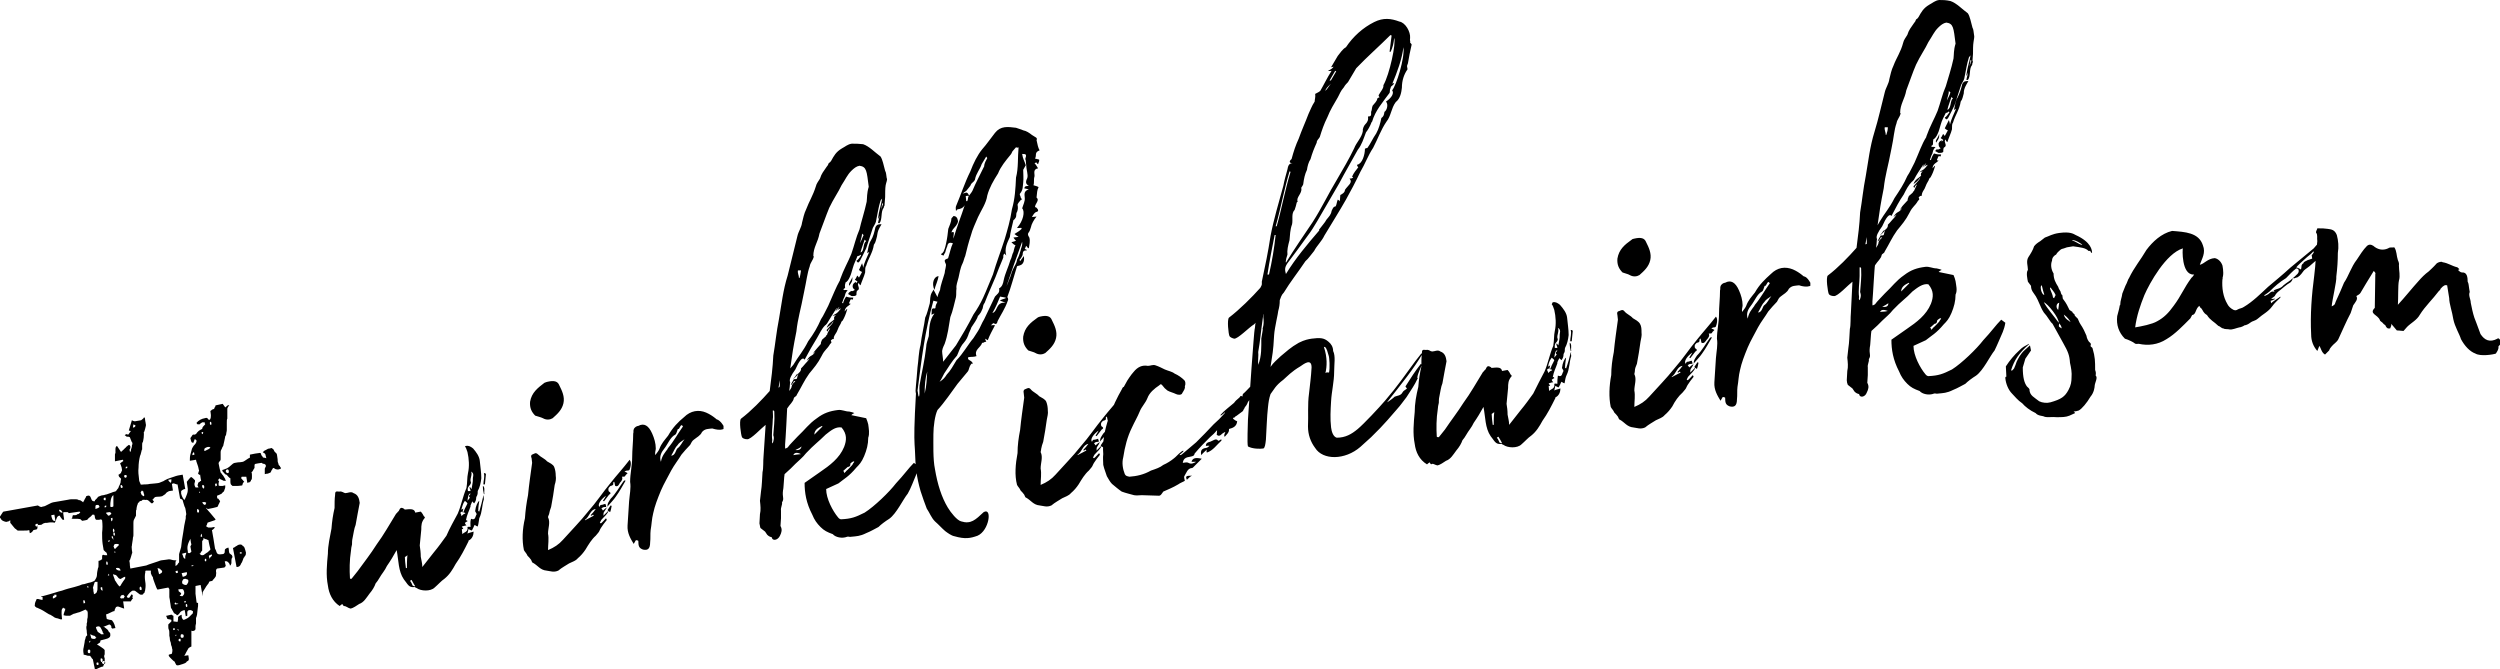 <?xml version="1.0" encoding="utf-8"?>
<!-- Generator: Adobe Illustrator 26.3.1, SVG Export Plug-In . SVG Version: 6.00 Build 0)  -->
<svg version="1.1" id="Ebene_2_00000061432461301411988570000006788968192597729207_"
	 xmlns="http://www.w3.org/2000/svg" xmlns:xlink="http://www.w3.org/1999/xlink" x="0px" y="0px" viewBox="0 0 487.2 130.4"
	 style="enable-background:new 0 0 487.2 130.4;" xml:space="preserve">
<g id="Ebene_1-2">
	<g>
		<path d="M33.4,128.4c0.3,0.3,0.5,0.5,0.6,0.5c0.1,0.2,0.2,0.4,0.3,0.6c0.1,0.2,0.3,0.2,0.7,0.1l0.3-0.1c0.1,0,0.3-0.1,0.6-0.2
			s0.5-0.3,0.5-0.4c0.3-0.1,0.4-0.2,0.4-0.5s-0.1-0.5-0.1-0.7l-0.8,0.1c0.1-0.1,0.2-0.3,0.4-0.7c0.2-0.3,0.3-0.6,0.4-0.7
			c0-0.1,0.1-0.1,0.2-0.2c0.2-0.1,0.3-0.2,0.4-0.2l0-3.1c0.2,0.1,0.4,0.1,0.5,0c0.2,0,0.3-0.2,0.3-0.4c0-0.1,0-0.3,0-0.5
			s0.1-0.4,0.1-0.5c0-0.1,0-0.3,0-0.6c0-0.3,0-0.5,0-0.5c0.1-0.1,0.1-0.3,0.2-0.6c0-0.3,0.1-0.6,0.1-0.9s0.1-0.6,0.1-0.8
			c0-0.2,0-0.4,0-0.6c-0.2,0-0.3,0-0.3-0.2l-0.1-0.8l-0.1-0.8c0-0.2,0-0.5,0-0.9c0-0.2,0-0.4,0-0.6l1-0.2l0.4,2.2c0-0.1,0-0.2,0-0.4
			c0-0.2,0-0.3,0-0.4c0.1-0.1,0.2-0.4,0.5-0.8c0.2-0.4,0.5-0.7,0.7-1c0,0,0-0.1,0-0.1c0.1-0.1,0.1-0.2,0.2-0.2l0.5-0.1
			c0-0.1,0.1-0.2,0.3-0.4c0.2-0.2,0.2-0.3,0.3-0.4c0,0,0.1-0.1,0.1-0.4s0.1-0.4,0-0.5c0,0,0-0.2,0-0.3c0-0.2,0.1-0.3,0.2-0.4
			l1.4-0.2c0,0,0.1,0,0.1-0.1l0.2-0.2l-0.2-0.9c0.3-0.1,0.5,0,0.7,0.2c0.2,0.2,0.3,0.4,0.3,0.6c0.1,0,0.2-0.1,0.2-0.2
			c0-0.1,0.1-0.2,0.1-0.2c0-0.1,0-0.3,0-0.5c0-0.4,0.1-0.6,0.2-0.7v-0.1l-0.1-0.3l-0.5-0.4c0-0.1-0.1-0.3-0.1-0.6s-0.1-0.4-0.1-0.5
			c-0.3,0.1-0.5,0.2-0.6,0.3c-0.1,0.1-0.1,0.3-0.1,0.4c0,0.2,0,0.3-0.1,0.4c0,0.1-0.2,0.2-0.5,0.2c-0.5,0.1-0.8,0-0.9-0.2
			c-0.1-0.1-0.1-0.2-0.2-0.5c-0.1-0.2-0.2-0.4-0.2-0.4l-0.3-1.9l-0.3-1.7c0.1,0,0.2-0.1,0.3-0.2s0.2-0.2,0.2-0.2c0,0,0.1,0,0-0.1
			v-0.1c0,0-0.2,0-0.6,0.1c-0.3,0-0.5,0-0.6,0c0,0-0.1,0-0.2-0.1l-0.2-0.1c0,0,0-0.2,0.1-0.3c0.1-0.2,0.1-0.3,0.1-0.3
			c0-0.1,0.1-0.2,0.2-0.2c0.2-0.1,0.4-0.1,0.6-0.2s0.4-0.1,0.6-0.2c0.2-0.1,0.2-0.1,0.2-0.2l-1-1.2c-0.3-0.3-0.5-0.6-0.7-0.8
			s-0.2-0.3-0.1-0.2l0.3,0.2l1-0.2l0.8-0.2c0.1,0,0.2-0.2,0.3-0.5c0.2-0.3,0.2-0.5,0.3-0.6c0,0-0.1-0.2-0.2-0.3
			c-0.1-0.2-0.2-0.3-0.3-0.2l-0.1-0.3l0-0.3c0.1,0,0.2-0.1,0.5-0.2c0.2-0.1,0.4-0.2,0.4-0.2c0.1-0.1,0.1-0.2,0.2-0.2
			c0-0.1,0.1-0.1,0.2-0.2c0.1-0.1,0.1-0.3,0.2-0.5s0.1-0.4,0.1-0.6l0-0.1c-0.1,0-0.2,0-0.5,0.1c-0.2,0-0.4,0-0.5,0c0,0-0.1,0-0.1,0
			l-0.2-0.1c0-0.1,0-0.2,0-0.4c0-0.2,0.1-0.3,0.1-0.3c0,0,0-0.1-0.1-0.2s-0.1-0.2-0.1-0.2c0,0,0.1,0,0.1-0.1c0,0,0.1,0,0.1-0.1
			c0,0,0,0,0.1-0.1c0,0.1,0.1,0.2,0.4,0.3c0.2,0.1,0.4,0.2,0.4,0.2c0,0,0.1,0,0.2,0c0.1,0,0.1,0,0.2,0c0,0,0-0.1,0-0.1
			c0,0,0-0.1-0.1-0.1l0-0.1c0-0.1-0.2-0.3-0.4-0.7c-0.3-0.3-0.4-0.6-0.5-0.6l-0.2-0.8l-0.2-1c0,0,0-0.2,0.2-0.4s0.2-0.3,0.2-0.4
			c0,0,0-0.3,0-0.7l0-0.7c0-0.1,0-0.3,0.2-0.6c0.1-0.3,0.2-0.5,0.3-0.6c0-0.1,0.1-0.4,0.2-0.9c0.1-0.5,0.2-0.9,0.2-1
			c0.1-0.1,0.2-0.3,0.2-0.6c0.1-0.3,0.1-0.6,0.1-0.7c0,0,0-0.1,0-0.3c0-0.1,0-0.2,0-0.3s0-0.3,0-0.7s0-0.7,0.1-0.8c0,0,0-0.2,0-0.4
			s0-0.4,0-0.7c0-0.2,0-0.5,0-0.7c0-0.2,0-0.3,0.1-0.4c0-0.1,0.1-0.1,0.1-0.2l0.2-0.2L44.5,79v-0.1l-0.6,0.5l-0.5-0.7L42,79
			c0,0.1,0,0.2-0.1,0.3c-0.1,0.1-0.1,0.3-0.2,0.4c-0.1,0-0.2,0.1-0.3,0.1S41.2,80,41,80.1c0,0.2,0.1,0.5,0.1,0.8
			c0,0.3,0,0.6-0.2,0.9l-0.1,0c-0.1,0-0.2,0-0.3-0.2s-0.3-0.2-0.6-0.1c-0.6,0.1-1.2,0.4-1.6,0.9c0,0,0,0.1,0.1,0.2s0.1,0.1,0.2,0.1
			l0.1,0l0.2,0l0.2-0.2c0.2-0.1,0.3-0.2,0.3-0.2c0,0,0.1,0,0.2,0c0.1,0,0.2,0,0.3,0l0,0.2c0,0,0,0.1,0.1,0.1c0,0.1-0.1,0.2-0.3,0.4
			s-0.3,0.4-0.3,0.6c-0.1,0-0.2,0.1-0.4,0.2c-0.2,0.1-0.3,0.2-0.3,0.2c0,0-0.1,0.1-0.3,0.3c-0.1,0.2-0.2,0.3-0.3,0.3
			c0,0.1-0.1,0.1-0.2,0.1c-0.2,0-0.3,0-0.3,0c-0.1,0.1-0.2,0.2-0.3,0.4c-0.1,0.2-0.2,0.2-0.2,0.3l0.1,0.4l0.1,0.3c0,0,0,0.1,0.1,0.1
			c0.1,0.1,0.2,0.1,0.3,0.1c0,0,0-0.2,0.1-0.3l0.1-0.3c0-0.1,0.1-0.1,0.1-0.1s0.1,0.1,0.2,0.1c0,0.1,0,0.1,0.1,0.1c0,0,0,0,0,0.1
			c0,0.1,0,0.2-0.1,0.4c-0.1,0.2-0.2,0.3-0.3,0.4c-0.1,0.1-0.2,0.2-0.3,0.4c-0.1,0.2-0.2,0.3-0.2,0.4c-0.1,0.4-0.2,0.7-0.3,1.1
			s-0.1,0.8-0.1,1.2l1.2-0.2c0,0.1,0.1,0.5,0.3,1c0.2,0.5,0.2,0.9,0.3,1.1l-0.2,0.6c0,0,0.1,0.1,0.2,0.2c0,0,0.1,0.1,0.2,0l0.1,0.7
			l0.1,0.5c-0.1,0-0.2,0.1-0.3,0.2c-0.1,0.1-0.2,0.1-0.3,0.2c0,0.1,0,0.1,0,0.1c0,0,0,0.1,0,0.1l-0.1,0.2c0,0.1,0,0.2,0.1,0.3
			c0,0.1,0.1,0.2,0.1,0.2L38.1,95c0,0,0-0.1-0.1-0.2c0-0.1-0.1-0.2-0.1-0.3l0-0.1c0,0,0-0.1,0-0.1c0,0,0-0.1,0-0.1
			c0-0.1,0.1-0.2,0.1-0.4l0-0.1v-0.1c-0.1-0.1-0.2-0.2-0.4-0.4c-0.2-0.2-0.4-0.3-0.4-0.2c-0.1,0-0.2,0.2-0.4,0.4s-0.3,0.4-0.4,0.5
			l0.2,1.4c0,0.2,0,0.6-0.2,1.1s-0.3,0.8-0.4,0.9l0,0.1l-0.1,0c-0.3-0.3-0.5-0.8-0.6-1.2c0-0.2,0-0.3,0-0.4c0,0,0-0.1,0-0.1
			c0.1-0.1,0.2-0.2,0.4-0.3c0.2-0.1,0.3-0.1,0.4-0.1l-0.5-2.8c-0.7,0.1-1.2,0.2-1.7,0.4s-1.1,0.3-1.8,0.7c-0.1,0.1-0.3,0.2-0.6,0.3
			c-0.3,0.1-0.5,0.2-0.5,0.2c-0.1,0-0.4,0.1-0.7,0.1c-0.3,0-0.7,0.1-1.1,0.1c-0.4,0.1-0.8,0.1-1.1,0.1s-0.6,0.1-0.7,0
			c0-0.1-0.1-0.3-0.2-0.5c-0.1-0.2-0.1-0.4-0.1-0.5c-0.1-0.8-0.2-1.5-0.1-2.3c0-0.7,0.1-1.5,0.3-2.3c0.1-0.1,0.1-0.3,0.2-0.6
			c0.1-0.3,0.1-0.6,0.2-0.6c0-0.1,0-0.3,0-0.7c0-0.4,0-0.6,0.1-0.7c0.1-0.1,0.1-0.4,0.2-0.9c0-0.5,0.1-0.8,0-1
			c0.1-0.1,0.2-0.4,0.3-0.8c0.1-0.4,0.2-0.7,0.1-0.9c0,0,0-0.2-0.1-0.6c0-0.3-0.1-0.6-0.1-0.7c0,0.1-0.1,0.1-0.2,0.1
			c0,0.1-0.1,0.1-0.2,0.1H28l-0.5,0.4L26.9,82c-0.2,0-0.4,0.1-0.6,0.1c-0.2,0-0.4-0.1-0.6-0.2l-0.6,2l0.4,0.1l-0.5,0.7l-0.4-0.1
			l-0.3,0.2l0.4,0.3c0,0,0.1,0.1,0.1,0c0,0,0.1,0,0.2,0l0.3,0.1l0.2,0.5c0.1,0.3,0.2,0.5,0.3,0.6l0,0.2l0,0.1
			c-0.1,0.1-0.1,0.2-0.1,0.4c0,0.2-0.1,0.3-0.1,0.4c-0.1,0.2-0.1,0.4-0.1,0.6l-0.2,0c0,0,0-0.1,0-0.1c0,0,0-0.1,0-0.1
			c0,0-0.1-0.1-0.1-0.1c0.1-0.1,0.1-0.2,0.2-0.4c0-0.2,0-0.3,0-0.3s0-0.1-0.1-0.2c-0.1-0.1-0.2-0.1-0.2-0.1L24.7,87
			c-0.1,0.1-0.1,0.1-0.2,0.2c0,0.1-0.1,0.1-0.1,0.1c-0.1,0.1-0.2,0.2-0.4,0.4c-0.2,0.2-0.4,0.3-0.4,0.4l-0.8-1.2
			c-0.2,0.1-0.3,0.3-0.3,0.6s0,0.5,0,0.8c0,0-0.1,0.1-0.1,0.3c0,0.2,0,0.3,0,0.3c0,0.1,0,0.2,0,0.5c0,0.2,0,0.4,0,0.5l1.5-0.3
			c0,0,0.1,0,0.1,0.1c0,0.1,0,0.2,0,0.2c0,0-0.1,0-0.2,0.1l-0.4,0.3c0.1,0.2,0.2,0.5,0.3,0.8c0.1,0.4,0.1,0.6,0,0.8
			c0,0-0.1,0-0.1,0.1c0,0.1,0,0.1,0,0.2c0,0-0.1,0-0.2,0.1c-0.1,0.1-0.2,0.2-0.3,0.2v0.1l0.1,0.3l0.2,0.2l0.2,0.2
			c0,0.1-0.1,0.3-0.1,0.7c-0.1,0.3-0.2,0.6-0.3,0.7c0,0.1-0.1,0.2-0.1,0.3c0,0.1-0.1,0.2-0.2,0.3l-0.3,0.4c-0.1,0.1-0.3,0.1-0.6,0.2
			c-0.2,0.1-0.5,0.2-0.8,0.3s-0.5,0.2-0.7,0.2c-0.2,0.1-0.3,0.1-0.4,0.1c-0.2,0-0.5,0.1-0.7,0.2c-0.3,0.1-0.4,0.2-0.4,0.3l-0.5,0.5
			c0,0,0,0.1,0,0.1c0,0.1-0.1,0.1-0.2,0.1L18,97.6c-0.1-0.1-0.2-0.3-0.3-0.6c-0.1-0.3-0.3-0.5-0.6-0.4l-0.3,0.1
			c0,0.1-0.1,0.3-0.3,0.6c-0.1,0.3-0.3,0.5-0.3,0.6c-0.1-0.1-0.2-0.2-0.4-0.3c-0.1-0.1-0.3-0.2-0.4-0.1c-0.1-0.1-0.3-0.2-0.6-0.2
			c-0.3,0-0.5,0-0.7,0c0,0-0.1,0-0.2,0s-0.3,0-0.7,0.1l-2.9,0.5c0,0-0.2,0.1-0.3,0.1c-0.2,0.1-0.4,0.2-0.6,0.3
			c-0.2,0.1-0.4,0.2-0.6,0.3c-0.2,0.1-0.3,0.1-0.4,0.1l-0.3,0.1H8.1c-0.1,0-0.2,0-0.4-0.1c-0.2-0.1-0.3-0.2-0.3-0.2l-6.7,1.2
			c-0.1,0-0.2,0.2-0.4,0.5s-0.3,0.5-0.4,0.6l0.2,0.2c0.1,0.2,0.2,0.3,0.2,0.3c0.2,0.2,0.3,0.2,0.5,0.3s0.4,0.1,0.5,0.1l0.3-0.1
			c0.1,0,0.2,0,0.2-0.1c0.1,0,0.1-0.1,0.2-0.1c0,0,0,0.1,0,0.2s0,0.2,0,0.3c0,0,0.2,0.2,0.5,0.6s0.5,0.6,0.6,0.6
			c0,0,0.1,0.1,0.2,0.2c0.1,0.1,0.2,0.1,0.2,0.1c0.1,0,0.5,0,1,0c0.6,0,0.9,0,1.2-0.1l0.1,0.6c0.1,0,0.3-0.1,0.4-0.2
			s0.3-0.3,0.3-0.4l0.5-0.1c0.2,0,0.3-0.2,0.3-0.4c0-0.2,0-0.4,0.1-0.5c0,0,0.2,0,0.3,0c0.2,0,0.4,0,0.6-0.2
			c0.1-0.1,0.2-0.1,0.5-0.2c0.1,0,0.2,0,0.3,0c0.2,0,0.4-0.1,0.8-0.1c0.4,0,0.6,0,0.7,0.1c0.2-0.2,0.3-0.5,0.4-0.8
			c0.1-0.3,0.2-0.5,0.5-0.6c0.1,0,0.2,0,0.2,0.1s0.1,0.2,0.2,0.3s0.1,0.2,0.2,0.3c0.1,0.1,0.2,0.1,0.4,0.1l-0.2-1.4
			c0,0,0.1,0,0.1-0.1c0.1,0,0.2,0,0.3,0c0.1,0,0.2,0,0.4,0c0.2,0,0.2,0.1,0.3,0.2l2.1-0.3l0.1,0.1c0,0,0.1,0.1,0,0.1
			c0,0-0.1,0.1-0.2,0.2c-0.1,0.1-0.2,0.1-0.3,0.1c-0.1,0.1-0.2,0.2-0.5,0.2c-0.2,0-0.4,0-0.4,0c0,0.1-0.1,0.2-0.1,0.4
			c0,0.1-0.1,0.2-0.2,0.2c0.1,0,0.1,0.1,0.3,0.1c0.2,0,0.3,0,0.3,0c0.1,0,0.3,0,0.6,0c0.3,0,0.6,0.1,0.6,0.1l0.2,0.2
			c0,0,0.1,0.1,0.1,0.1l0.6-0.1l0.4-0.1c0.1-0.1,0.2-0.3,0.5-0.5c0.3-0.2,0.4-0.4,0.5-0.5c0.1,0,0.2,0,0.3,0c0.1,0,0.1,0.1,0.1,0.1
			c0,0,0.1,0.2,0.1,0.5c0.1,0.3,0.2,0.4,0.3,0.4c0,0,0.1,0,0.4,0s0.4-0.1,0.5-0.1l0.1,0.1c0,0,0.1,0.1,0.1,0.1
			c0.1,0.8,0.1,1.6,0,2.4c0,0.7,0,1.5,0.1,2.2l0.2,1.2c0,0,0.1,0.1,0.3,0.3c0.2,0.2,0.3,0.2,0.3,0.3l0.1,0.4c-0.1,0-0.3,0-0.5,0
			c-0.2-0.1-0.4-0.1-0.4,0c-0.1,0-0.1,0.1-0.1,0.4c0,0.2,0,0.4,0,0.4c0,0-0.1,0-0.2,0.1s-0.1,0.1-0.2,0.1c-0.1,0.1-0.2,0.1-0.3,0.1
			c0,0.1,0,0.3,0,0.7c0,0.4,0,0.6-0.1,0.7c-0.1,0.5-0.2,0.9-0.2,1.3s-0.2,0.8-0.5,1.2c-0.2,0.1-0.6,0.3-1.2,0.4
			c-0.6,0.2-1,0.3-1.2,0.3c-0.2,0.1-0.7,0.3-1.5,0.5s-1.6,0.4-2.4,0.7c-0.9,0.2-1.6,0.5-2.4,0.7s-1.3,0.4-1.6,0.4L8,116.3
			c0,0,0.1,0.1,0.1,0c0.1,0,0.1,0.1,0.2,0c0,0,0,0.1,0,0.1c0,0.1,0,0.1,0,0.2c0,0.1,0,0.2,0,0.3c-0.1,0-0.3,0-0.6-0.1
			c-0.3-0.1-0.5-0.1-0.6,0c0,0.1-0.1,0.3-0.2,0.5c-0.1,0.2-0.1,0.4-0.1,0.5c0,0.1-0.1,0.1,0,0.1c0,0.1-0.1,0.1,0,0.2
			c0,0,0,0.1,0.1,0.1c0,0,0,0.1,0.1,0.1s0,0.1,0.1,0.1c0.1,0,0.3,0.1,0.5,0.2c0.2,0.1,0.5,0.2,0.8,0.4s0.5,0.3,0.8,0.5
			c0.3,0.2,0.5,0.3,0.6,0.3c0,0,0.2,0.1,0.5,0.3c0.3,0.2,0.4,0.3,0.5,0.3c0.1,0,0.2,0.1,0.4,0.1c0.1,0,0.2,0.1,0.3,0.1
			c0.1,0,0.2,0.1,0.3,0.1l0.2,0h0.1c0-0.2-0.1-0.6-0.1-1.1s0-0.8,0.1-0.9l0.2-0.3l0.1,0.1c0.1,0.1,0.2,0.1,0.3,0.1l0,0.1l0,0.2
			c-0.1,0.1-0.1,0.3-0.2,0.5s-0.1,0.4-0.1,0.5c0.1,0,0.3,0.1,0.5,0.1c0.2,0,0.4,0,0.4,0l0.2,0l0.1,0c0.1,0,0.2-0.1,0.4-0.2
			c0.2-0.1,0.4-0.2,0.4-0.2c0,0,0.2,0,0.4-0.1s0.4-0.1,0.7-0.2c0.2-0.1,0.5-0.2,0.7-0.3c0.2-0.1,0.4-0.2,0.5-0.2c0,0,0.1,0,0.1,0.1
			c0,0.1,0.1,0.1,0.2,0.1l0.1,0.4c0,0.1,0,0.2,0,0.5s0,0.5-0.1,0.8c0,0.3,0,0.6-0.1,0.8c0,0.2,0,0.4,0,0.4c-0.1,0.2-0.1,0.5,0,1
			c0,0.5,0.1,0.8,0.1,0.9c-0.1,0.1-0.1,0.1-0.2,0.2c-0.1,0.1-0.1,0.2-0.1,0.2c0,0,0,0.2-0.1,0.4c-0.1,0.2-0.1,0.4-0.1,0.5
			c-0.1,0.4-0.1,0.7-0.2,1.1c-0.1,0.3-0.1,0.8,0,1.2l0,0.2c0.1,0,0.3,0,0.5,0.1c0.2,0.1,0.4,0.1,0.5,0.1c0,0,0.1,0,0.2,0
			s0.1,0.1,0.2,0.2c0,0,0.1,0.1,0.2,0.3c0.1,0.1,0.1,0.1,0.2,0.2c0,0.1,0.1,0.4,0.2,1s0.2,0.8,0.2,1c0.1,0,0.3-0.1,0.7-0.3
			c0.4-0.2,0.7-0.3,0.9-0.3c0-0.1,0.1-0.3,0.2-0.5c0.1-0.3,0.1-0.5,0.1-0.6c0-0.1,0-0.2,0-0.5c-0.1-0.2-0.1-0.4-0.1-0.4
			c0,0,0-0.1,0-0.1l0.1-0.3c0-0.1,0-0.3,0-0.5l0-0.2v-0.1c-0.1-0.2-0.4-0.4-0.7-0.6c-0.3-0.2-0.6-0.4-0.8-0.5
			c0.1-0.1,0.2-0.1,0.3-0.2c0.1-0.1,0.2-0.1,0.3-0.2l0.1-0.4c0.1,0,0.3-0.1,0.8-0.2c0.4-0.1,0.7-0.2,0.8-0.3
			c0.2-0.1,0.3-0.3,0.3-0.5c0-0.2,0-0.4-0.1-0.5l-0.2-0.2c-0.1-0.1-0.1-0.2-0.1-0.2c0,0-0.1-0.2-0.4-0.4c-0.3-0.2-0.4-0.4-0.5-0.3
			c0,0,0-0.1,0-0.1h0.1c0,0,0.2-0.1,0.5-0.2c0.3-0.1,0.4-0.2,0.5-0.2c0.1,0,0.2,0.1,0.3,0.2c0.1,0.1,0.1,0.2,0.1,0.3
			c0,0.1,0,0.2,0.1,0.2c0,0,0,0.1,0.1,0.1l0.6-0.1c0-0.1-0.1-0.3-0.2-0.7c-0.1-0.3-0.3-0.6-0.4-0.7c0-0.1-0.2-0.2-0.5-0.2
			c-0.3-0.1-0.5-0.1-0.6-0.2l-0.1-0.6l0-0.3c0.2,0,0.4-0.1,0.8-0.3c0.4-0.2,0.6-0.3,0.8-0.3c0-0.1,0.1-0.3,0.1-0.4
			c0.1-0.2,0.2-0.3,0.2-0.4l0.3-0.1l0.1,0c0.1,0,0.3,0.1,0.6,0.2c0.3,0.1,0.5,0.2,0.6,0.2l-0.2-1.4c0.1,0,0.4,0,0.8,0
			c0.4,0,0.6,0,0.7,0l0.1-0.2c0.1-0.2,0.2-0.3,0.3-0.3l-0.1-0.3l0.1-0.3l-0.2-0.3c-0.1,0.1-0.2,0.2-0.3,0.4
			c-0.1,0.2-0.2,0.3-0.3,0.3l-0.2,0c0,0-0.1-0.1-0.1-0.1c0,0-0.1-0.1-0.1-0.1c0.1-0.2,0.3-0.5,0.6-0.8c0.3-0.3,0.5-0.4,0.6-0.4
			c0.2,0,0.4,0,0.5,0.1c0.1,0.1,0.3,0.2,0.4,0.3s0.3,0.2,0.4,0.3s0.3,0.1,0.5,0.1c0.1,0,0.1-0.1,0.2-0.1l0.1-0.2
			c0.1,0,0.2-0.1,0.2-0.3c0.1-0.2,0.1-0.3,0.1-0.4c0.1-0.5,0.1-1.1,0-1.6c-0.1-0.6-0.1-1.2,0-1.7c0,0,0.1,0,0-0.1c0,0,0-0.1,0-0.1
			l0.1-0.2c0.1,0,0.3,0,0.5,0c0.3,0,0.4,0,0.5,0c0,0.1,0,0.2,0,0.3c0,0.1,0,0.2,0,0.2c0,0.1,0.1,0.2,0.2,0.5
			c0.1,0.1,0.1,0.2,0.2,0.3c0,0.3,0.2,0.7,0.4,1.3c0.2,0.6,0.4,1,0.5,1.1l2.1-0.4l0.2,0.3c0,0.1,0,0.4,0,0.8s0,0.6,0,0.7
			c0,0,0,0.2,0.1,0.6c0,0.3,0.1,0.6,0.1,0.7l0.1,0.7c0,0.2,0.1,0.3,0.2,0.4c0,0.1,0.1,0.2,0.2,0.4c0.1,0.2,0.2,0.3,0.2,0.4
			c0,0,0.1,0,0.2,0.1l0.2,0.1l0.1,0.1c0,0,0,0.1,0.1,0.1c0.2,0,0.3-0.2,0.5-0.4c0.1-0.2,0.3-0.4,0.6-0.5l0.3-0.1l0.1,0l0.2,1.2
			l0.3-0.1c0-0.2,0-0.4,0-0.7c0-0.2,0.2-0.4,0.4-0.4c0,0,0.1,0,0.1,0s0,0,0.1,0h0.1l0.2,0.1c0.1,0.1,0.2,0.1,0.2,0.1l0,0.2
			c0,0.1,0,0.3-0.2,0.4c-0.2,0.2-0.3,0.3-0.5,0.5c-0.2,0.2-0.4,0.3-0.6,0.4c-0.2,0.1-0.4,0.2-0.5,0.2c-0.1,0-0.2-0.1-0.3-0.3
			c-0.1-0.2-0.1-0.4-0.1-0.7c-0.1,0-0.2,0.1-0.4,0.2c-0.2,0.1-0.2,0.2-0.3,0.3c0,0,0,0.2,0,0.4s-0.1,0.4-0.1,0.5l-0.8-0.1
			c0-0.1,0-0.2,0-0.5c0-0.2,0-0.4,0-0.6c0,0-0.1,0-0.1,0l-0.2-0.2c-0.1,0-0.3,0-0.6,0.1s-0.5,0.1-0.5,0.1c0,0,0,0.2,0.1,0.3
			c0.1,0.2,0.1,0.3,0.1,0.3c0.1,0,0.2,0.1,0.4,0.1c0.2,0,0.3,0.1,0.4,0.1l0,0.1l0,0.2c0,0-0.1,0.1-0.3,0.3c-0.2,0.2-0.3,0.3-0.3,0.3
			c0,0,0,0.2,0,0.4s0,0.4,0.1,0.6s0.1,0.4,0.1,0.7c0,0.2,0,0.4,0,0.5c0,0.1,0.1,0.3,0.1,0.6c0,0.3,0.1,0.5,0.2,0.8
			c0,0.3,0.1,0.6,0.2,0.8c0,0.3,0.1,0.4,0.1,0.5c0,0.2,0,0.5-0.1,0.8c-0.1,0-0.2,0.1-0.3,0.1s-0.3,0.1-0.3,0.1
			C32.8,127.8,33,128,33.4,128.4L33.4,128.4L33.4,128.4z M19.2,129.3c0,0.2,0,0.3-0.1,0.3c-0.2,0-0.3-0.1-0.3-0.2
			c0-0.2,0-0.3,0.2-0.3C19.1,129.1,19.2,129.1,19.2,129.3L19.2,129.3z M20.5,129.1c0,0.2,0,0.3-0.2,0.3c-0.2,0-0.3,0-0.4-0.2
			s0.1-0.3,0.3-0.4C20.4,128.8,20.5,128.9,20.5,129.1L20.5,129.1L20.5,129.1z M20,128.6c0,0.2,0,0.3-0.2,0.4c-0.1,0.1-0.1,0-0.2-0.3
			c0-0.3,0-0.4,0.1-0.4C19.9,128.3,20,128.4,20,128.6L20,128.6L20,128.6z M35.2,124.7c0,0.2,0,0.3-0.1,0.3c-0.2,0-0.3-0.1-0.3-0.2
			c0-0.2,0-0.3,0.2-0.3C35.1,124.4,35.2,124.5,35.2,124.7C35.2,124.7,35.2,124.7,35.2,124.7z M35.8,123.9c0,0.2,0,0.4-0.3,0.4
			c-0.2,0-0.3-0.1-0.3-0.3s0-0.4,0.2-0.4C35.7,123.6,35.8,123.7,35.8,123.9L35.8,123.9L35.8,123.9z M17.6,126.9c0,0.2,0,0.4-0.2,0.4
			c-0.2,0-0.3-0.1-0.3-0.3c0-0.2,0-0.4,0.2-0.4S17.6,126.6,17.6,126.9L17.6,126.9L17.6,126.9z M34.3,123.9c-0.1,0.1-0.1,0.1-0.1,0
			s0-0.2,0.1-0.2C34.4,123.7,34.4,123.8,34.3,123.9L34.3,123.9L34.3,123.9z M34.8,122.7c0,0.1,0,0.1,0,0.2c-0.1,0-0.1,0-0.2-0.2
			S34.6,122.6,34.8,122.7C34.8,122.6,34.8,122.7,34.8,122.7L34.8,122.7z M33.7,122.5l0.3-0.1l0.1,0.3l-0.3,0.1L33.7,122.5
			L33.7,122.5z M17.4,125.1c0-0.1,0-0.1,0.1-0.2s0.1,0,0.1,0.1C17.5,125.3,17.4,125.3,17.4,125.1L17.4,125.1L17.4,125.1z M18,123.8
			c0.1,0,0.2,0.1,0.4,0.1c0.1,0.1,0.2,0.1,0.2,0.2c0,0.1,0.1,0.1,0.2,0.1c-0.1,0.1-0.1,0.1-0.2,0.2c0,0.1-0.1,0.1-0.1,0.1h-0.1
			c-0.1,0-0.2,0-0.3,0s-0.2-0.1-0.3-0.1c0-0.1-0.1-0.2-0.1-0.4c-0.1-0.2-0.1-0.3-0.1-0.4L18,123.8L18,123.8L18,123.8z M19.6,122.3
			c0.1,0.2,0.3,0.5,0.4,0.8c0,0.1,0,0.2,0.1,0.2c0,0.1,0,0.1,0.1,0.2c0,0,0,0.1,0,0.1c-0.1,0-0.2,0-0.3,0c-0.1,0-0.2,0-0.2,0
			c-0.1-0.1-0.2-0.2-0.4-0.3c-0.2-0.1-0.3-0.2-0.3-0.3c0,0-0.1-0.2-0.2-0.4c-0.1-0.2-0.1-0.4-0.1-0.4C19.1,122,19.4,122,19.6,122.3
			L19.6,122.3L19.6,122.3z M36.5,118c0,0.2,0,0.3-0.1,0.3c-0.1,0-0.2-0.1-0.2-0.3c0-0.2,0-0.3,0.1-0.3S36.5,117.8,36.5,118L36.5,118
			L36.5,118z M34,117.6c0,0,0.1,0,0.1-0.1l0-0.1l0.2,0.1c0,0,0,0.1,0.1,0.1c0,0,0.1,0,0.1,0s0,0,0.1,0c0,0,0.1,0.1,0.2,0.1l-0.7,0.1
			L34,117.6C34,117.6,34,117.6,34,117.6z M35.9,117.2l0.3-0.1l0,0.3l-0.3,0L35.9,117.2L35.9,117.2L35.9,117.2z M35,116.1
			c0,0,0.1-0.1,0.2-0.2c0.1-0.1,0.1-0.2,0.1-0.3l-0.5-0.4c0,0,0-0.1,0-0.1s0-0.1,0-0.1c0,0-0.1-0.1-0.1-0.1c0.3-0.1,0.6-0.1,0.8-0.1
			c0.2,0,0.3,0.2,0.4,0.6l0,0.1c0,0.1,0,0.3-0.1,0.4s-0.2,0.3-0.3,0.3L35,116.1L35,116.1L35,116.1z M23.5,116.2
			c0.1-0.1,0.1-0.2,0.2-0.2h0.1l0.2-0.1c0,0,0.1,0.1,0.2,0.2l0.1,0.1c0,0,0,0.1-0.1,0.2l-0.1,0.2l-0.2,0h-0.1
			c-0.2,0.1-0.3,0-0.4-0.2C23.5,116.3,23.5,116.2,23.5,116.2L23.5,116.2L23.5,116.2z M16.2,117l0.3,0l0.1,0.5l-0.3,0.1L16.2,117
			L16.2,117L16.2,117z M35.5,113.4l0-0.1c0,0,0-0.1,0.1-0.2l0.1-0.2l0.3-0.1l0.1,0c0,0,0.2,0,0.3,0.1c0.2,0,0.3,0.1,0.3,0.2l0,0.1
			l0,0.2c0,0.1-0.1,0.2-0.2,0.4c-0.1,0.2-0.2,0.2-0.3,0.2c-0.1,0-0.2,0-0.4-0.1s-0.3-0.2-0.3-0.3L35.5,113.4L35.5,113.4L35.5,113.4z
			 M27.6,114.7c0,0.2,0,0.3-0.1,0.3c-0.2,0-0.3-0.1-0.3-0.3c0-0.2,0-0.3,0.2-0.4C27.5,114.4,27.6,114.5,27.6,114.7
			C27.6,114.7,27.6,114.7,27.6,114.7z M19,113.4c0,0.1,0,0.4,0,0.9s0,0.8-0.1,0.9c0,0.2-0.1,0.3-0.2,0.4c-0.1,0.1-0.2,0.1-0.4,0.2
			c0-0.1,0-0.3-0.1-0.6c0-0.3,0-0.5-0.1-0.6c0-0.1,0.1-0.3,0.2-0.7s0.2-0.5,0.2-0.5L19,113.4L19,113.4L19,113.4z M19.9,114.4
			l0.1,0.7c-0.2,0-0.4-0.2-0.4-0.6L19.9,114.4L19.9,114.4L19.9,114.4z M35.4,111.7l1-0.2c0.1,0.3,0,0.6-0.2,0.7
			c-0.2,0.1-0.4,0.2-0.6,0.2L35.4,111.7L35.4,111.7L35.4,111.7z M10.8,115.9c0,0,0.1,0,0.1,0c0,0,0.1,0,0.1,0L11,116
			c0,0,0,0.1,0,0.2c0,0.1-0.1,0.2-0.2,0.2l-0.3,0.2c0,0-0.1,0-0.1,0c0,0-0.1,0-0.1,0c0-0.1,0-0.2,0-0.3s0.1-0.2,0.1-0.2h0.1
			c0,0,0.1,0,0.1-0.1C10.6,115.9,10.6,115.8,10.8,115.9L10.8,115.9L10.8,115.9L10.8,115.9z M22.3,112c0.2,0,0.4,0.1,0.6,0.4
			c0.2,0.3,0.4,0.4,0.5,0.4c0,0.1,0.2,0,0.5-0.2s0.5-0.2,0.5-0.2c0,0,0,0.1,0,0.1c0,0,0,0.1,0,0.1c0,0.1,0,0.1,0,0.1
			c0,0.1-0.2,0.3-0.4,0.6s-0.4,0.6-0.5,0.8c0,0.1-0.1,0.1-0.1,0.1l-0.1,0.1l-0.1-0.1c-0.1-0.1-0.2-0.2-0.4-0.5s-0.3-0.5-0.4-0.6
			c0-0.1-0.1-0.3-0.2-0.6c-0.1-0.3-0.2-0.5-0.2-0.6L22.3,112L22.3,112L22.3,112z M46.8,106.1l-0.4,0.1c-0.1,0.1-0.2,0.1-0.3,0.2
			c-0.1,0-0.2,0.1-0.3,0.2l-0.4,0.2l0.7,3.7c0.3,0,0.5-0.1,0.6-0.2s0.2-0.2,0.3-0.5c0.1-0.1,0.2-0.3,0.3-0.6
			c0.1-0.3,0.2-0.6,0.3-0.6c0-0.1,0.1-0.2,0.2-0.3c0-0.1,0.1-0.2,0.1-0.2s0-0.1,0-0.2c0.1-0.1,0-0.3-0.1-0.7
			c-0.1-0.4-0.2-0.6-0.3-0.7l-0.2-0.1c0,0-0.1-0.1-0.1-0.2L46.8,106.1L46.8,106.1L46.8,106.1z M34.2,111.3l0.4-0.1l0.1,0.4l-0.4,0.1
			L34.2,111.3L34.2,111.3z M17.2,114.6c0,0-0.1-0.1-0.2-0.2c0-0.1,0-0.1,0.1-0.2c0.1,0,0.1,0,0.1,0.1
			C17.2,114.5,17.2,114.6,17.2,114.6L17.2,114.6L17.2,114.6z M30.7,110.7c0,0,0.1,0,0.3,0.1c0.2,0,0.2,0.1,0.3,0.2l0.1,0.1
			c0.1,0.1,0.2,0.1,0.2,0.2c0,0.1,0,0.3-0.2,0.4c-0.2,0.1-0.3,0.2-0.4,0.2L30.7,110.7L30.7,110.7L30.7,110.7z M37.3,110.2l0.5-0.1
			l-0.4,0.3L37.3,110.2L37.3,110.2L37.3,110.2z M33.5,109.1c-0.3-0.1-0.5-0.1-0.6-0.1l-0.7,0.1l-0.8,0.1c-0.1,0-0.3,0.1-0.6,0.2
			c-0.3,0.1-0.6,0.2-0.9,0.3c-0.3,0.1-0.6,0.2-0.9,0.3c-0.3,0.1-0.5,0.2-0.5,0.2l-3.1,0.6c0-0.2-0.1-0.4-0.1-0.8
			c0-0.4-0.1-0.6-0.1-0.7c0.1-0.1,0.2-0.3,0.3-0.7c0.1-0.4,0.2-0.6,0.2-0.7c0.1-0.1,0.1-0.3,0-0.7c0-0.4-0.1-0.7,0-0.8
			c0,0,0-0.3,0.1-0.8c0.1-0.5,0.1-0.7,0.1-0.8c0-0.1,0.1-0.2,0.1-0.5c0-0.3,0-0.6,0-0.9c0-0.3,0-0.6,0-0.9s0-0.5,0-0.6
			c0-0.2,0-0.5,0.2-0.8l0.3-0.6c0-0.1,0-0.3,0-0.6c0-0.3,0-0.5,0.1-0.6c0-0.1,0-0.4,0.1-0.7s0.2-0.5,0.2-0.6c0.1,0,0.1-0.1,0.2-0.1
			l0.1-0.2c0.1,0,0.2-0.1,0.3-0.1c0.1,0,0.2,0,0.2-0.1s0.2-0.1,0.2-0.1c0.1,0,0.1,0,0.2,0c0,0,0.1,0,0.2,0c0,0,0.1,0.1,0.2,0
			c0.2,0,0.4,0.1,0.6,0.3s0.4,0.4,0.5,0.4c0,0,0.1,0,0.2-0.1c0.1-0.1,0.1-0.2,0.2-0.2c0-0.1-0.1-0.2-0.2-0.3c-0.1-0.1-0.1-0.2,0-0.2
			c0,0,0.1,0,0.1-0.1c0.1-0.1,0.1-0.2,0.2-0.2c0-0.1,0.2-0.2,0.7-0.2s0.7-0.1,0.8-0.1l0.6-0.4c0.1-0.1,0.2-0.3,0.4-0.4
			c0.2-0.1,0.3-0.2,0.4-0.2l0.7-0.1l-0.2-1.3l0.3-0.1c0.1,0,0.2,0,0.3,0.1c0,0,0.2,0,0.3,0.1c0.1,0,0.2,0,0.2,0l0.5,2.8
			c0.1,0,0.2,0,0.3,0.1c0.1,0.1,0.2,0.1,0.2,0.2c0,0.1,0.1,0.3,0.2,0.7c0.1,0.4,0.2,0.6,0.3,0.8l0.1,0.5l0.1,0.7l-0.1,0.4
			c0,0.1,0,0.2,0,0.3c0,0,0,0.1,0,0.1c-0.2,0.9-0.4,1.9-0.5,2.8c-0.2,1-0.3,1.9-0.4,2.8c0,0.1-0.1,0.3-0.2,0.7s-0.2,0.6-0.2,0.7
			c0,0.1,0,0.3,0,0.8c0,0.4,0,0.7,0,0.8l-0.2,0.2c0,0.1-0.1,0.2-0.2,0.3s-0.3,0.2-0.3,0.2l0-0.1l0-0.2c0-0.1,0-0.2,0-0.4
			s0.1-0.3,0.2-0.4C34.1,109.2,33.8,109.2,33.5,109.1L33.5,109.1L33.5,109.1z M40.2,109.1c0,0.2,0,0.3-0.1,0.3
			c-0.1,0-0.2-0.1-0.2-0.2c0-0.2,0-0.3,0.2-0.3C40.1,108.8,40.2,108.9,40.2,109.1L40.2,109.1L40.2,109.1z M41.3,108.1l0,0.2
			c-0.1,0.1-0.2,0.2-0.3,0.3c-0.1,0.2-0.2,0.3-0.2,0.3l0-0.2l-0.1-0.3c0-0.1,0.1-0.2,0.2-0.2C41.1,108.1,41.2,108,41.3,108.1
			L41.3,108.1L41.3,108.1L41.3,108.1z M47,107.9c-0.1,0-0.2,0-0.3-0.1c0-0.1,0-0.1,0.2-0.2c0.1,0,0.2,0,0.2,0.1S47.1,107.9,47,107.9
			C47,107.9,47,107.9,47,107.9z M21.2,111.8l0.1,0.3l-0.3,0.1L21.2,111.8L21.2,111.8z M23.5,111.2c-0.2,0-0.4,0-0.6-0.1
			c-0.2-0.1-0.3-0.2-0.3-0.4C23.1,110.6,23.4,110.7,23.5,111.2L23.5,111.2z M36.3,107.7c0,0,0,0.2-0.1,0.4s-0.1,0.3-0.1,0.4
			c0,0.1,0,0.1,0,0.1c0,0,0,0.1,0,0.1c0,0.1,0,0.2,0,0.2c0,0-0.1,0-0.2-0.1c-0.1-0.1-0.2-0.2-0.2-0.3c0,0,0-0.2-0.1-0.3
			c-0.1-0.2-0.1-0.3-0.1-0.3L36.3,107.7L36.3,107.7L36.3,107.7z M39.1,107.7c0.1-0.2,0.2-0.3,0.3-0.4c0,0,0-0.2,0-0.3
			c0-0.2,0-0.4,0-0.6c0-0.2,0-0.4,0-0.6c0-0.2,0-0.3,0-0.4c0.2-0.1,0.3-0.3,0.2-0.5c0,0,0.2,0,0.3,0.1c0.2,0.1,0.3,0.1,0.4,0.1
			c0,0,0,0.1,0.1,0.1l0.1,0c0,0,0.1,0.1,0.1,0l0.2,1l0.2,0.8c0,0.1,0,0.2-0.2,0.3c-0.1,0.1-0.2,0.2-0.3,0.3
			c-0.2,0.1-0.3,0.2-0.6,0.4c-0.2,0.2-0.4,0.2-0.4,0.2c-0.2,0-0.3,0-0.4-0.1c-0.1-0.1-0.2-0.2-0.2-0.3
			C39.1,107.9,39.1,107.8,39.1,107.7L39.1,107.7L39.1,107.7z M36.6,107.4c-0.1-0.4-0.1-0.8,0-1.2c0.1-0.4,0.3-0.8,0.5-1.2l0.1,0.7
			l0.1,0.4l-0.2,0.4l0.2,1c-0.1,0.1-0.1,0.1-0.2,0.2c-0.1,0.1-0.2,0.1-0.2,0.1c0,0-0.1,0-0.1,0l-0.2-0.1L36.6,107.4L36.6,107.4
			L36.6,107.4z M21,109.7c0,0.2,0,0.3-0.1,0.4c-0.1,0-0.2-0.1-0.2-0.3c0-0.2,0-0.3,0.1-0.4C20.9,109.4,20.9,109.5,21,109.7L21,109.7
			z M22.4,107.7c-0.1,0-0.1,0-0.1-0.1c-0.1-0.1-0.1-0.1,0-0.1c0.1,0,0.2,0,0.2,0.1C22.5,107.6,22.5,107.7,22.4,107.7L22.4,107.7z
			 M39.4,104.6l-0.3,0c0-0.2,0-0.4,0.2-0.6L39.4,104.6L39.4,104.6L39.4,104.6z M22.2,106.3c0-0.1,0.1-0.2,0.1-0.2
			c0.1-0.1,0.2-0.1,0.5-0.1c0.2,0,0.4,0.1,0.4,0.2l-0.7,0.7c0,0.1-0.1,0.1-0.2,0s-0.1-0.2-0.1-0.3C22.1,106.6,22.1,106.5,22.2,106.3
			L22.2,106.3L22.2,106.3z M21.2,105.6c-0.1,0-0.1,0-0.1-0.1c0-0.1,0-0.1,0.1-0.2C21.5,105.3,21.5,105.4,21.2,105.6L21.2,105.6
			L21.2,105.6z M21.7,104.6l0.3-0.1l0.1,0.7L21.7,104.6L21.7,104.6L21.7,104.6z M22.4,104c0,0.2,0,0.3-0.1,0.4
			c-0.1,0-0.2-0.1-0.2-0.3c0-0.2,0-0.3,0.1-0.4C22.2,103.7,22.3,103.8,22.4,104L22.4,104z M22.3,103.3c0,0.2,0,0.3-0.1,0.4
			c-0.1,0-0.2-0.1-0.2-0.3c0-0.2,0-0.3,0.1-0.4C22.1,103,22.2,103.1,22.3,103.3L22.3,103.3z M38.8,99.5c0,0.2,0,0.4-0.2,0.4
			c-0.1,0-0.2-0.1-0.2-0.3c0-0.2,0-0.4,0.1-0.4C38.6,99.2,38.7,99.3,38.8,99.5L38.8,99.5z M21.6,101l0.3-0.1c0.1,0.4,0,0.6-0.2,0.7
			L21.6,101L21.6,101L21.6,101z M40.2,98L40,98.4c-0.2,0-0.3-0.1-0.4-0.2c-0.1-0.1-0.1-0.2-0.2-0.3C39.7,97.8,40,97.8,40.2,98
			L40.2,98z M20.7,99.9c0.2,0,0.4-0.1,0.6-0.1c0.2,0,0.3,0.1,0.4,0.3c0,0,0,0.1-0.2,0.2c-0.1,0.1-0.2,0.2-0.3,0.2c0,0-0.1,0-0.2-0.1
			c-0.1-0.1-0.1-0.1-0.1-0.2c-0.1,0-0.2-0.1-0.2-0.2L20.7,99.9C20.7,99.9,20.7,99.9,20.7,99.9z M7.4,102.3c0,0.2-0.1,0.3-0.3,0.3
			c-0.1,0-0.2-0.1-0.2-0.2c0-0.2,0-0.3,0.2-0.3C7.3,102,7.4,102.1,7.4,102.3L7.4,102.3L7.4,102.3z M10.6,100.3l0.2,1.2
			c-0.3,0.1-0.5-0.1-0.6-0.3c-0.1-0.3-0.2-0.5-0.2-0.8L10.6,100.3L10.6,100.3L10.6,100.3z M39,95.9c0,0,0,0.1-0.1,0.1
			c-0.1,0.1-0.1,0.1-0.1,0c0-0.1,0-0.2,0.1-0.2C38.9,95.9,39,95.9,39,95.9L39,95.9L39,95.9z M43.4,91.9c0.1,0.1,0.2,0.2,0.3,0.3
			c0.1,0.2,0.3,0.3,0.4,0.3c0.1,0,0.2,0.2,0.4,0.4s0.3,0.3,0.4,0.3c0,0.1,0,0.3,0,0.7c0,0.3,0.1,0.6,0.2,0.6l0.2,0.2
			c0.1,0,0.4,0,0.9,0c0.5,0,0.8-0.1,1-0.1c0-0.1,0.1-0.2,0.1-0.3c0-0.1,0.1-0.3,0.3-0.4L47,93.2c0,0,0-0.1,0-0.1
			c0.1-0.1,0.1-0.2,0.1-0.2c0.1,0,0.2,0,0.3,0c0.1,0,0.2,0,0.3,0c0.1,0,0.2,0,0.3,0l0.2,1.2l0.3-0.1c0.1,0,0.2,0,0.2-0.1
			s0.2-0.1,0.2-0.1c0-0.1,0-0.2,0-0.2c0-0.1,0.1-0.1,0.1-0.1c0.1-0.1,0.1-0.4,0.1-0.7c0-0.3,0-0.6-0.1-0.8c0.1,0,0.2-0.1,0.3-0.3
			c0.1-0.2,0.2-0.4,0.3-0.5c0-0.1,0-0.3,0-0.5c0-0.2,0.1-0.3,0.2-0.3l0.5-0.1l0.7-0.1c0.1,0.1,0.2,0.2,0.5,0.2
			c0.2,0.1,0.3,0.2,0.3,0.3c0,0,0,0.1,0,0.2c0,0.1-0.1,0.2-0.1,0.2c-0.1,0.1-0.1,0.3-0.1,0.4c0,0.1,0,0.2,0,0.5s0,0.4,0,0.4
			c0.1,0,0.3-0.1,0.6-0.1c0.3-0.1,0.4-0.2,0.5-0.2c0.1-0.1,0.1-0.2,0.2-0.4c0.1-0.1,0.1-0.2,0.2-0.3c0-0.1,0.1-0.1,0.1-0.2
			c0,0,0.2,0,0.3,0.1s0.3,0.2,0.3,0.1c0,0.1,0.2,0.1,0.4,0.1c0.3-0.1,0.4-0.1,0.5-0.1l0-0.2c0-0.1,0-0.2-0.1-0.2s0-0.1,0-0.1
			l-0.3-0.3c0,0,0-0.2-0.1-0.4s-0.1-0.4-0.1-0.7c0-0.2-0.1-0.5-0.1-0.7c0-0.2-0.1-0.4-0.1-0.4c-0.1-0.1-0.2-0.2-0.3-0.3
			c-0.1-0.1-0.2-0.2-0.2-0.3s-0.1-0.2-0.2-0.3l-0.3-0.2l-0.3,0.1c-0.3,0-0.5,0.1-0.8,0.3c-0.3,0.1-0.5,0.3-0.6,0.5
			c0.1,0,0.2,0,0.3,0.1s0.2,0.2,0.2,0.2l0.1,0.4l0.1,0.4c-0.1,0-0.2-0.1-0.4-0.1s-0.3-0.1-0.3-0.1c0,0,0-0.1-0.1-0.2
			c-0.1-0.1-0.2-0.2-0.2-0.3c0-0.3-0.2-0.4-0.5-0.3l-0.7,0.1l-1,0.2c0,0,0,0.2,0,0.3c0,0.2,0,0.3,0,0.3c-0.1,0-0.2,0.1-0.4,0.2
			S47.5,90,47.3,90c-0.1,0-0.4,0.1-0.9,0.1c-0.5,0.1-0.8,0.1-0.9,0.2c0,0-0.2,0.1-0.5,0.4s-0.5,0.4-0.5,0.4
			c-0.1,0.1-0.3,0.2-0.6,0.3s-0.5,0.2-0.6,0.2L43.4,91.9L43.4,91.9L43.4,91.9z M21.5,98.5c0-0.3,0-0.6,0.1-1.1
			c0.1-0.5,0.3-0.8,0.5-0.9c0,0,0,0.2,0,0.4s0,0.4,0,0.7c0,0.2,0,0.5,0,0.7c0,0.2,0,0.4,0,0.4L22,98.7c0,0.1-0.1,0.1-0.2,0.1
			c-0.1,0-0.1,0-0.2,0l-0.1-0.1L21.5,98.5L21.5,98.5L21.5,98.5z M19.1,98.4c0.1,0,0.2,0.1,0.3,0.4c-0.2,0.2-0.5,0.3-0.8,0.4
			c0-0.1,0-0.3,0-0.5s0.1-0.3,0.3-0.3L19.1,98.4L19.1,98.4L19.1,98.4z M20.4,98.6l0.3-0.1l0,0.3l-0.3,0.1L20.4,98.6L20.4,98.6z
			 M11.6,99.3c0.3,0.1,0.5,0.3,0.6,0.6c-0.2,0-0.4,0-0.4-0.1c-0.1-0.1-0.2-0.2-0.3-0.2L11.6,99.3L11.6,99.3z M41.9,94.3l0.3-0.1
			l0.1,0.4L42,94.8L41.9,94.3L41.9,94.3z M27.5,96.2l-0.1-0.3c0,0,0.1,0,0.1-0.1c0.1-0.1,0.1-0.2,0.2-0.2l0.1,0.1c0,0,0.1,0.1,0.1,0
			l0.1,0.4l0.1,0.3c0,0.1,0,0.1,0,0.1c0,0,0,0.1,0,0.1c0,0.1-0.1,0.1-0.1,0.1c-0.1,0-0.2-0.1-0.3-0.2C27.6,96.5,27.6,96.4,27.5,96.2
			L27.5,96.2L27.5,96.2L27.5,96.2z M39.8,94.8c0,0.2,0,0.4-0.1,0.4s-0.2-0.1-0.3-0.3c0-0.2,0-0.4,0.1-0.4S39.8,94.6,39.8,94.8
			L39.8,94.8z M20.6,97.2c0,0.2,0,0.3-0.1,0.3c-0.2,0-0.3-0.1-0.3-0.2c0-0.2,0-0.3,0.2-0.3C20.5,96.9,20.6,97,20.6,97.2L20.6,97.2
			L20.6,97.2z M33.4,93.4c0,0.2,0,0.5-0.1,0.7c-0.3-0.2-0.5-0.4-0.5-0.6L33.4,93.4C33.4,93.4,33.4,93.4,33.4,93.4z M44.6,91.8
			c0,0.2,0,0.4-0.2,0.4c-0.2,0-0.3-0.1-0.4-0.3c0-0.2,0-0.4,0.3-0.4C44.4,91.4,44.5,91.5,44.6,91.8C44.6,91.8,44.6,91.8,44.6,91.8z
			 M23.9,94.8c0,0.2,0,0.3-0.2,0.3c-0.1,0-0.2-0.1-0.2-0.3c0-0.2,0-0.3,0.1-0.3C23.7,94.5,23.8,94.6,23.9,94.8L23.9,94.8L23.9,94.8z
			 M24.7,92.8c0,0.2-0.1,0.3-0.3,0.3c-0.1,0-0.1-0.1-0.2-0.2c0-0.2,0-0.3,0.1-0.3C24.6,92.5,24.7,92.6,24.7,92.8L24.7,92.8z
			 M24.5,91l0.3-0.1l0,0.3l-0.3,0.1L24.5,91L24.5,91z M37.9,88.6l-0.4,0.1c0-0.3,0-0.4,0.3-0.6L37.9,88.6L37.9,88.6L37.9,88.6z
			 M40.8,87.1c0,0,0.1,0.1,0.2,0c0,0.1-0.1,0.2-0.1,0.2c-0.1,0.1-0.1,0.2-0.2,0.2c0,0-0.2,0.1-0.4,0.2c-0.2,0.1-0.4,0.2-0.4,0.2
			l-0.1-0.1c0-0.2,0-0.4,0.2-0.5c0.2-0.1,0.4-0.2,0.5-0.2C40.6,87.1,40.7,87.1,40.8,87.1L40.8,87.1L40.8,87.1z M39.3,84.4
			c-0.1-0.1,0-0.1,0.1-0.2c0.2,0,0.2,0,0.2,0.1C39.5,84.7,39.4,84.7,39.3,84.4C39.3,84.4,39.3,84.4,39.3,84.4z M41.2,82.5
			c0,0.2,0,0.3-0.1,0.3c-0.1,0-0.2-0.1-0.2-0.3c0-0.2,0-0.3,0.1-0.3C41.1,82.2,41.2,82.3,41.2,82.5L41.2,82.5L41.2,82.5z M26,82.7
			l0.4,0.2c0,0.2-0.1,0.3-0.3,0.4H26l-0.1,0L26,82.7C26,82.7,26,82.7,26,82.7z"/>
		<path d="M68.3,118.6c0.6-0.1,1.2-0.6,1.7-0.9c0.9-0.3,1.4-1.2,2-2c0.6-0.7,1-1.4,1.2-2c0.2-0.2,0.6-0.8,0.7-1
			c0.5-0.9,1.1-1.5,1.5-2.4c0.7-1,1.3-2,1.9-3.1c0.4,2,0.3,4.1,1.4,5.7c0.7,0.8,0.9,1.7,2.1,1.5c0.1,0,0.1,0.1,0.4,0.2
			c0.8,0.6,2.7,0.7,3.5-0.1c0.7-0.6,1.3-1.3,1.9-1.7c1-0.8,1.6-1.8,2.2-2.9c1-1.4,1.7-2.8,2.5-4.4c0-0.1,0-0.2,0.1-0.2
			c0.6-0.3,0.9-1,0.9-1.7c-0.6,0.2-0.9,0.2-1.2,0.4l0.2-0.9l0.6,0.3c0.1-0.1,0.2-0.2,0.3-0.5c0.1-0.1,0.1-0.3,0.3-0.6
			c0.1,0,0.2,0.2,0.6,0.3c0.2-0.6,0.2-1.2,0.3-1.6c0.6-1.2,0.5-2.5,0.9-3.7c0-0.2-0.1-0.6,0-0.7h-0.1c-0.2,1-0.5,2-0.8,3.1
			c-0.1-0.1-0.2-0.1-0.2-0.1c0-0.7,0.1-1.3,0.2-2c-0.3,0.2-0.7,1-0.8,2c0,0.1,0.2,0.3,0.3,0.6c-0.3,0.4-0.2,1.3-1.1,0.9
			c-0.2,0.6-0.1,1-0.1,1.6c-0.1,0-0.3-0.1-0.6,0c0.2,1-0.7,1-1,1.4l-0.1-1l0.3,0l-0.3-0.5c0.2,0,0.6-0.2,0.9-0.2
			c-0.2-0.2-0.3-0.4-0.3-0.5c0.3-0.2,0.4-0.3,0.5-0.3c0-0.1-0.1-0.2-0.1-0.2l-0.2,0c0.2-1.1,0.6-1.8,0.9-2.7l0-0.2
			c0.1-0.3,0.3-0.6,0.3-0.8c0.2,0.2,0.3,0.3,0.4,0.4c0.3-0.4,0.4-0.7,0.4-1.1c0-0.2,0.2-0.4,0.2-0.5c0.1-0.2,0.1-0.5,0.1-0.8
			c0.4-0.7,0.6-1.6,0.7-2.5c0-1.1-0.2-2.3-0.3-3.4c-0.1-0.9-0.7-1.7-1.3-2.4c-0.5-0.4-0.9-0.6-1.4-0.5L90.6,87
			c0.2,0.2,0.3,0.5,0.5,1.1c0.3,1.3,0.4,2.8,0.1,4.1c-0.2,0.9-0.1,1.8-0.3,2.9c-0.7,1.6-1,3.4-1.7,5c-0.7,1.3-1.6,2.9-2.2,4.3
			c-0.8,1.1-1.5,2.1-2.5,3.3c-0.7,0.9-1.4,1.8-2.2,2.8c0-0.8-0.2-1.3-0.3-2c0-0.8-0.1-1.5-0.2-2.2l0.3-3.1c0-0.8,0-1.5,0.7-2.3
			c0,0,0-0.2-0.2-0.3c-0.1-0.2-0.3-0.6-0.6-0.9l-1.1,0.2v-0.1c-0.2-0.7-1-0.6-2-0.5c0,0-0.1,0-0.1-0.1c-0.6-0.4-0.8-0.3-1.1,0.4
			c-0.2,0.1-0.3,0.4-0.5,0.5c-1.3,2.1-2.4,4.1-3.8,6c-1.2,1.9-2.4,3.4-3.7,5.2l-1.2,1.5c-0.2,0-0.3,0-0.3-0.1
			c-0.1-1.6-0.1-3.5,0.2-5.4c0-0.3,0.1-0.8,0.2-1.2c0-0.3,0-0.8,0.1-1.2c0.2-0.9,0.3-1.9,0.6-2.6l0.4-2.2l0.4-2.1
			c-0.1-0.8-0.3-1.6-1.2-1.9c-0.5-0.4-1.1,0-1.6,0c-0.1,0-0.3-0.1-0.5-0.2c0,0-0.4-0.2-0.7-0.1c-0.7-0.1-0.8,0-0.8,0.7
			c-0.1,0.7-0.1,1.6-0.1,2.5c-0.3,1.3-0.5,2.6-0.6,4c-0.3,1.6-0.7,3.3-0.7,4.9c-0.2,2.1-0.4,4.2,0,6.2c0.2,1.6,0.9,3.1,2.3,4
			c0.1-0.1,0.2-0.2,0.5-0.4c0.1,0.2,0.2,0.3,0.3,0.4C67.5,118.1,67.8,118.5,68.3,118.6L68.3,118.6L68.3,118.6z M79.1,110.7
			c-0.1-0.8-0.2-1.6-0.2-2.1c0-0.1,0.2-0.1,0.5-0.4c-0.1,0.9-0.1,1.7-0.1,2.5L79.1,110.7L79.1,110.7L79.1,110.7z M79.9,113.2
			c0.1-0.1,0.2-0.1,0.3-0.2c0.2,0.3,0.4,0.8,0.7,1.2c-0.1,0-0.1,0.1-0.1,0.1c-0.1-0.1-0.3-0.1-0.4-0.2
			C80.3,113.8,80.1,113.4,79.9,113.2L79.9,113.2L79.9,113.2z M89.9,100.6c0.1-0.5-0.5-0.6,0.1-0.9l0.1,0.2l0.2-0.8
			c-0.1,0.1-0.2,0.1-0.3,0.2h-0.1c0.2-0.6,0.3-1.2,0.7-1.7c0.2,0.2,0.4,0.3,0.5,0.5c-0.2,0.5-0.5,0.9-0.7,1.5c0,0-0.3,0.4,0.2,0.3
			c0,0.1,0.2,0.2,0,0.2C90.3,100.2,90.2,100.3,89.9,100.6L89.9,100.6L89.9,100.6z M91.1,97.6c0.1-1,0.3-1.5,0.6-1.4
			c0,0.2-0.6,0.4-0.1,0.8C91.6,96.9,91.3,97.4,91.1,97.6L91.1,97.6L91.1,97.6z M91.2,95.7c-0.1-0.3-0.1-0.7,0.3-1.1
			c0.2-0.2,0.4-0.6,0.2-0.8c-0.1-0.7,0.4-1.3,0.1-1.9c0.4,0.2,0.5,0.5,0.4,1c-0.1,0.3,0,0.7-0.1,1.2l-0.2,1.2
			c-0.1-0.1-0.2-0.2-0.3-0.4L91.5,95c0,0.2,0.2,0.4,0.2,0.7L91.2,95.7C91.2,95.7,91.2,95.7,91.2,95.7z M94.3,96.3l0.1,0
			c-0.1-0.4,0.1-1-0.1-1.4c0-0.1-0.1-0.1-0.2-0.2C94.1,95.3,94.2,95.9,94.3,96.3L94.3,96.3L94.3,96.3z M94.2,94.4l0.3,0l0.2-2
			c-0.1-0.2-0.2-0.2-0.4-0.2C94.5,93,94.2,93.7,94.2,94.4L94.2,94.4L94.2,94.4z M105.8,81.5c0.7,0.4,1.4,0.3,1.9,0
			c0.9-0.8,1.8-1.6,2.1-2.9s-0.3-2.5-0.8-3.5c-0.3-0.8-1-1-2.3-0.7c0,0-0.4,0.1-0.6,0.2c-1.3,1-2.5,1.9-2.8,3.7
			c-0.1,1.2,0.3,2,1,2.7C104.9,81.2,105.4,81.3,105.8,81.5C105.8,81.5,105.8,81.5,105.8,81.5z M102.1,107.2c0.2,0.4,0.5,0.6,0.7,1.1
			c0.2,0.2,0.5,0.5,0.7,0.8c0.1,0.2,0.2,0.6,0.4,0.6c0.9,0.5,1.4,1.4,2.6,1.5c0.8,0.1,1.4,0.4,2.3,0c0.7-0.6,1.5-1,2.1-1.4
			c0.6-0.3,1.3-0.5,1.7-1c0.6-0.5,1.1-1.1,1.5-1.7c0.6-1,1.2-2,2-2.7l0.5-0.6c0.2-0.2,0.3-0.6,0.5-0.9c0.3-0.5,0.7-1,1.1-1.5
			c0.1-0.1,0-0.2-0.1-0.4c-0.4,0.4-0.7,0.8-1,1c-0.1-0.1-0.2-0.1-0.2-0.1c0.1-0.2,0.2-0.5,0.3-0.6c0.6-0.7,1.2-1.1,1.4-1.8
			c-0.3,0.3-0.7,0.7-1,1c0-0.2,0-0.6,0.1-0.7c0.3-0.4,0.5-0.8,0.7-1.1c0.6-0.7,1.2-1.3,1.6-1.9c0.8-1.1,1.3-2.1,1.9-3.1l-0.1-0.1
			c-0.1,0-0.2,0.1-0.3,0.2c-0.8,1.1-1.5,2.4-2.5,3.4c-0.3,0.5-0.7,0.9-0.6,1.6c-0.3,0.2-0.6,0.4-0.9,0.7c-0.1-0.2-0.2-0.3-0.3-0.4
			c0.3-0.3,0.5-0.3,0.9-0.3c0.1-0.2-0.1-0.4-0.1-0.6c-0.3,0-0.5,0.2-0.9,0.2c-0.1,0-0.2,0.2-0.3,0.4c-0.4-0.5,0.3-1.5,1.3-2.2
			c-0.1,0.1-0.1,0.2-0.1,0.2l-0.5,0.8c0.1,0,0.2,0.1,0.2,0.1l1-1.3c0.2-0.1,0.5-0.3,0-0.6c-0.1,0-0.2-0.4-0.1-0.7
			c0.1-0.1,0.3-0.4,0.4-0.4c0.4-0.1,0.6-0.2,0.5-0.6c0-0.1,0.1-0.1,0.1-0.2h0.1c0.1,0.2,0.1,0.6,0.2,0.8c0.5,0.2,0.7-0.2,0.9-0.6
			c0.4-0.4,0.6-0.8,0.4-1.2c0.2,0,0.6,0,0.6-0.1c0.2-0.4,0.4-0.4,0.5-0.6c-0.1-0.1-0.4-0.2-0.6-0.3c0.2-0.1,0.3-0.2,0.6-0.2
			c0.1,0,0.3,0,0.4-0.2c0.4-1.1,0.2-1.7,0-1.9c-1.3,1.7-2.6,3.1-3.7,4.5c-1.5,1.8-2.8,3.8-4.4,5.6c-1.5,1.9-3.3,3.7-4.9,5.5
			c-0.8,0.9-1.7,1.5-2.9,2c0-1.1,0.2-2.2,0-3.2c0-1.1,0.5-2.2,0-3.2c0-0.2,0.1-0.3,0.2-0.6c0.1-0.5,0.2-0.9,0.4-1.4
			c0.3-1.5,0.5-2.9,0.7-4.3c0.2-0.6,0.3-1.2,0.2-1.8c0-0.6-0.1-1.2-0.3-1.7s-0.9-0.8-1.4-1.1c-0.4-0.5-1.2-0.8-1.7-1.3
			s-0.7-0.2-1-0.1c-0.4,0.1-0.5,0.4-0.3,0.8l0.1,0.9c-0.3,2.2-0.6,4.2-0.8,6.3c-0.3,1.5-0.5,3-0.6,4.5
			C101.8,103.1,101.7,105.3,102.1,107.2L102.1,107.2L102.1,107.2z M114,101.4l0-0.1c0.9-0.6,1-2,2.1-2.1c-0.3,0.4-0.6,0.8-1,1.2
			l0.1,0.1c0.2,0,0.3-0.2,0.4-0.2c0,0.1,0.1,0.1,0.1,0.2L114,101.4L114,101.4L114,101.4z M118.4,99.4c0.1,0.2,0.4,0.3,0.5,0.4
			c0.2-0.5,0.2-0.8,0.3-1.2c-0.1-0.1-0.2-0.1-0.2-0.1L118.4,99.4C118.4,99.4,118.4,99.4,118.4,99.4z M125.3,107.1
			c0.9,0.2,1.4-0.1,1.4-1.4c0.1-0.8,0-1.6,0.1-2.4c0.2-1.1,0.2-2.1,0.5-3.3c0.3-1.4,0.8-2.7,1.5-4.4c0.6-1.4,1.4-2.7,2-3.9
			c0.6-1.1,1.4-2.1,2-3.1c0.5-0.6,1.1-1.3,1.7-1.9c0.2-0.4,0.4-0.8,0.7-1c0.6-0.5,1.3-0.8,1.6-1.5c0.6-0.7,1.3-0.6,2-0.7
			c1.6,0.5,2.2,0.1,2.2,0.1l0-0.6c-0.3-0.5-0.6-0.9-1.1-1.2c-0.2,0-0.4-0.2-0.5-0.3c-0.5-0.4-1.1-0.8-1.8-1.1
			c-1.4-0.6-3-0.4-4.3,0.9c-1.1,0.9-2.2,2-3.1,3.6c-0.7,0.9-1.3,1.5-1.7,2.6c-0.1,0.3-0.5,0.8-0.8,1.2c-0.1-0.6,0.1-0.9,0.1-1.3
			c0-1-0.3-2-0.7-2.9c-0.7-1.6-1.6-2.1-2.7-1.5c-0.3,0-0.8,0.3-0.9,0.7c-0.1,0.1,0,0.6-0.1,0.8c0,1.6-0.2,3.1-0.2,4.7
			c0,1.5-0.4,3.1-0.4,4.7c0.2,1.2-0.1,2.5-0.2,3.8l-0.3,4.7c-0.1,1.5,0.6,2.6,1.2,3.6l0.4-0.7c0.2-0.1,0.5,0.1,0.5,0.1
			C124.4,106.4,124.5,106.8,125.3,107.1L125.3,107.1L125.3,107.1z M128.8,90c-0.4-1.1,0.2-2,0.6-2.5c0.8-1,1.2-2.3,2.2-2.8
			c0.2-0.1,0.3-0.6,0.5-1.1c0.4,0.2,0.5-1.3,1-0.5c-1,1.4-1.8,2.9-2.9,4.2c-0.1,0.1-0.1,0.2-0.1,0.2C129.6,88.2,129,88.8,128.8,90
			C128.8,90,128.8,90,128.8,90z M130.8,88.8c0.5-0.8,0.7-1.5,1.2-2c0.3-0.5,0.8-0.8,1.4-1.2c-0.5,0.6-0.7,1.3-1.4,1.8
			C131.7,87.7,131.6,88.8,130.8,88.8L130.8,88.8L130.8,88.8z M172.8,34.7c-0.1-0.6-0.1-1.1-0.3-1.4c-0.3-1.1-0.5-2.2-0.9-2.8
			c-1.1-0.8-2.2-2-3.4-2.4c-0.8-0.1-1.5-0.1-2.2-0.1c-0.8,0.1-1.3,0.6-1.9,0.9c-1.2,0.7-1.6,1.5-2.1,2.4c-0.1,0.2-0.3,0.4-0.5,0.5
			c-0.1,0.3-0.2,0.5-0.4,0.7c-0.6,0.9-1,1.3-1.3,2.3c-0.3,0.5-0.7,1-0.8,1.5c-0.6,1.9-1.3,2.9-1.9,4.5c-0.4,0.8-0.6,1.8-0.8,2.6
			c-0.1,0.9-0.7,1.7-0.9,2.6c-0.7,2.7-1.2,5-1.9,7.7c-0.9,2.8-1.2,5.7-1.7,8.5c-0.5,2.5-0.7,4.8-1.1,7.1c-0.1,2.3-0.4,4.6-0.7,6.9
			c-1.5,1.7-3.6,3.9-5.6,5.4c-0.4,0.4,0,3.2,0.2,3.6c0.1,0.2,0.5,0.4,1,0.4c0.7,0.1,2.8-2.2,3.6-2.8l0,0.1l-0.4,6
			c-0.1,0.9,0,2.4-0.2,3.1c-0.1,1.3-0.1,2.6-0.3,3.8l-0.2,1.8c0.1,0.9,0.2,1.8,0,2.6l-0.1,1.8c0.1,0.3,0.1,0.7,0.2,0.9l0.9,0.7
			l0.4,0.6c0.3,0.3,0.5,0.4,0.9,0.5c0.1,0.8,1.2,0.6,1.6-0.3c0.3-0.6,0.5-1.2,0.1-1.9l0.1-1.5l0-0.6v-0.9c-0.1-0.6,0.3-1.1,0.2-1.6
			c0.5-0.8,0-0.9,0.2-2.4c0.1-0.1,0.2-2.8,0.3-3.1l1.2-1.1l0.9-0.9c0.7-0.7,1.4-1.2,2.1-2.1c1.6-1.7,2.4-2.2,3.8-3.6
			c0.9-0.7,1.9-1.6,3.1-1.4c1.1,1.3,1,2.5,0.5,3.8c-0.9,2.2-2.8,3.6-4.7,4.9l-3,2.1c0,1.9,0.3,3.9,1.5,6.2c0.4,1,0.9,1.7,1.6,2.4
			c0.7,0.7,1.3,1,2.4,1.4c0.5,0.6,1.8,0.9,2.8,0.5c0.2-0.1,0.5,0.1,0.8,0c1-0.1,1.7-0.1,2.9-0.7c1-0.4,1.6-0.8,2.4-1.2
			c0.5-0.5,1.3-1.1,2.1-1.6c1.4-1,2.7-3.8,3.6-4.9c0.6-1,1.2-2.7,1.6-3.6c0.2-0.5,0.4-1.1,0.4-1.8l-0.8-0.6c-1.1,1.1-1.9,2.3-3.5,4
			c-1.3,1.7-4.2,4.5-6.1,5.7c-1.8,0.9-2.6,1.2-4.6,1.3c-0.1,0-0.4-0.1-0.6-0.4c-1-1.2-2.3-3.6-2.3-5.5l2.4-1.1
			c1.1-0.9,2-1.3,3.5-3.1c0.5-0.5,1-1,1.5-2.2c0.5-1.2,0.8-2.3,0.8-3.6c0.3-0.8,0.1-1.8,0-2.6c-0.1-0.4-0.2-0.7-0.4-1.2l-2.9-0.6
			c0.3-0.3,0.4-0.3,0.6-0.4c-0.4-0.2-0.7-0.2-1-0.3c-0.8,0-1.4-0.4-2.2-0.3c-1.6,0.2-2.8,0.6-4.1,1.6c-1.6,1.1-2.3,2.2-3.8,3.6
			c-0.8,0.9-1.4,1.4-1.9,2.1c-0.3,0.2-0.4,0.2-0.5,0.2v-0.8c0.1-0.9,0.4-6.8,0.4-7c0.5-0.8,1.2-1.3,1.3-2c0.1-0.3,0.5-0.3,0.6-0.7
			c0.9-1.5,1.4-2.7,2.4-4.1c0.9-1.1,1.7-2,2.4-3.4s1-1.2,1.7-2.4c0.2-0.1,0.3-0.4,0.2-0.4c-0.2-0.3,0-0.3,0.2-0.5
			c0.1,0,0.2-0.1,0.3,0c-0.1-0.3,0.1-0.7,0.3-1c0.4-0.5,0.5-1.2,0.9-1.8c0.2-0.2,0.2-0.7,0.5-0.8c0.4-0.7,0.6-1.2,0.9-2.2v-0.1
			c-0.2,0.1-0.3,0.3-0.5,0.5c0.1-0.9,0.7-1,1.2-1.5c-0.6,0-0.2-0.3-0.1-0.7c0-0.1,0.2-0.2,0.2-0.2c0.4,0.3,0.3-0.2,0.4-0.3
			c-0.5,0-0.8,0-1.4-0.2c-0.3,0.4-0.5,0.9-0.6,1.3c0,0-0.1,0-0.2-0.1c0.2-0.4,0.2-0.7,0.5-1.2c0.1-0.3,0.1-0.8,0.6-1.2
			c-0.4-0.2-0.6,0-0.8-0.1l0-0.2c0.1,0,0.3-0.2,0.3-0.3c-0.1-0.3,0-0.7,0.1-1c0.2,0,0.6-0.5,0.8-1c0.3-0.6,0.4-1.2,0.6-1.8
			c0.2-0.8,0.7-1.7,0.9-2.3c0.3,0,0.6-0.2,0.6-0.3c0,0.1,0.1,0.1,0.1,0.2c-0.3,0.4-0.6,0.9-0.9,1c0.3,0.6,0.5,0.3,0.7,0
			c0.4-0.7,0.8-1.6,1.2-2.4l1.3-4c0.2-0.4,0.5-0.8,0.6-1.2c0.3-1.4,0.5-2.9,0.9-4.1c0.1-0.1,0.1-0.2,0.3-0.4v0.1
			c-0.2,1.2-0.6,2.2-0.8,3.8h0.1c0.1-0.4,0.3-0.6,0.3-1c0.1-0.6,0.4-1.3,0.4-2c0.1,0.1,0.2,0.1,0.2,0.1c-0.2,0.7-0.5,1.3-0.7,1.9
			c0.1,0.7-0.2,1.2-0.3,1.9c0.2-0.1,0.2,0,0.3,0c0.6-0.8,0.2-2.2,0.8-3c0.1-0.1,0-0.2,0.1-0.3c0.1-0.1,0.1-0.3,0.1-0.5l0.1-1.3
			c0-0.7,0-1.7,0.1-2.3S173,35,172.8,34.7L172.8,34.7L172.8,34.7z M150.6,86.4c-0.1,0-0.2-0.3-0.1-0.6c-0.2-1.3,0.1-2.9,0.1-4.1
			c0.1-0.5,0-1.1,0-1.7l0.2,0l0.1,0.2l0,0.2c0.1,1.5-0.1,2.9-0.2,4.4C150.9,85.3,150.8,85.7,150.6,86.4L150.6,86.4L150.6,86.4z
			 M151.7,75.6l0.3-1.5c0,0.3,0,1-0.1,1.4C151.9,75.4,151.8,75.4,151.7,75.6L151.7,75.6L151.7,75.6z M154.6,88.7
			c0.2-0.5,0.7-0.6,1.5-0.2C155.3,88.6,155,88.6,154.6,88.7L154.6,88.7z M155,87.7c0.4-0.2,0.9-0.4,1.2-0.7
			C156.1,87.5,155.8,87.8,155,87.7L155,87.7z M153.8,76.2c0.2-1.2,0.1-1.5,0.2-1.7c-0.3-0.5,0.2-1.4,1-2.5c0.7-1.6,1.4-2.6,1.8-1.9
			c0.9-1.7,1.6-2.9,2.4-4.2c0.6-1,0.9-1.8,1.6-2.5c0.2-0.1,0.2-0.2,0.4-0.4c0.6-1,1.2-2,1.8-2.9h0.1c-0.1,0.1-0.2,0.3-0.3,0.6
			c0.3-0.4,0.6-0.8,0.8-0.9c-0.1,0.1-0.2,0.4-0.6,0.8c0.3-0.3,0.6-0.4,0.9-0.5c-0.3,0.4-0.7,0.9-1.1,1.1c-0.1,0-0.3,0.2-0.6,0.4
			c0.6-0.2,0.9-0.3,0.5,0c-0.2,0.2-0.2,0.5-0.1,0.6c-0.4,0.5-1.2,0.7-1.5,1.7c0.4-0.4,0.7-0.4,1.3-1.3c0,0.3-0.4,0.7-1.3,1.7
			c0,0.1,0,0.2,0.2,0.3c0-0.2,0.3-0.6,0.4-0.6l0.1-0.1c-0.1,0.3-0.6,1-0.6,1.3l-0.2,0.2c-0.1,0.1,0,0.1,0,0.1l-0.8,0.7l-0.2,0.5
			c0,0.2-0.1,0.3,0,0.3c-0.6,0.7-1,1.1-1.3,1.5l-0.3,0.5c0.1-0.1,0.2-0.2,0.5-0.5c-0.6,1.1-1,0.5-1.7,1.8l0.6-0.5
			c-0.3,0.5-0.6,0.8-0.8,1c-0.4,0.5-0.7,0.8-0.9,1c0.1,0.4-0.4,1-0.9,1.2c-0.2,0.4-0.4,0.6-0.7,0.9c0.6-0.4,0.8-0.7,1.2-1.2
			c-0.2,0.2-0.3,0.6-0.4,1.1c-0.2,0.1-0.4,0.1-0.6,0.1c-0.3,0.5-0.5,0.9-0.6,1.1h0.1c0.2-0.2,0.4-0.4,0.5-0.7c0.1-0.1,0.2,0,0.3,0
			c-0.3,0.3-0.6,0.5-0.7,0.9C154.3,75.6,154,75.9,153.8,76.2L153.8,76.2L153.8,76.2z M154,71.8c0.4-2.9,0.6-4.2,1.2-7.2
			c0.3-2.7,0.8-4,1.5-7.7c0.5-2.3,0.6-3.6,1.1-5c0.1-0.7,0.6-1.1,0.8-1.9l-0.1-0.1c0-1.7,0.9-2.7,1.2-4.4c0.7-1.8,1.2-3.3,1.9-5
			c0.8-1.7,1.8-3.1,2.4-4.4c0.8-1.2,1.1-2,1.9-2.8c0.5-0.5,1-0.9,1.6-1c1.4,0.2,1.4,1,1.8,4.1c-0.4,1.3-0.3,2.1-0.4,2.9
			c-0.4,1.9-1.1,4-1.4,5.4c-0.7,1.6-1,3.1-1.6,4.8c-0.6,1.5-1.5,3-2.2,5v0.1c-0.8,1.4-1.4,3-2.3,5c-0.5,0.9-0.9,1.9-1.4,2.6
			c-0.7,1.6-1.4,2.8-2.5,4.3c-1,2-1.9,2.9-2.9,4.6L154,71.8L154,71.8L154,71.8z M158.7,84.7c0-1,0.9-1.4,1.5-1.7c0,0,0,0.1,0.1,0.1
			C159.8,83.6,159.3,84.1,158.7,84.7L158.7,84.7L158.7,84.7z M155.7,54.2c0-0.6-0.3-0.9-0.2-1.5l0.6,0c-0.1,0.5-0.1,0.9-0.3,1.5
			C155.8,54.2,155.8,54.1,155.7,54.2L155.7,54.2L155.7,54.2z M164.3,91.8l0.9-0.8c0.3,0,0.6-0.2,0.5-0.6c0-0.1,0.4-0.4,0.6-0.5
			l0.2,0.1c-0.2,0.2-0.3,0.4-0.4,0.6c-0.4,0.4-0.7,0.8-1.2,1.2c0,0.1-0.3,0.3-0.4,0.4C164.5,91.9,164.4,91.8,164.3,91.8
			C164.3,91.8,164.3,91.8,164.3,91.8z M165.4,57.4c0.1,0,0.2,0.1,0.4,0.2c0.1,0.1,0.2,0.1,0.4,0.1c0.2,0,0.5,0,0.7-0.2
			c0-0.1,0-0.6,0.1-0.8c0.4-0.3,0.5-0.3,0.2-1.2c0-0.2,0.1-0.3,0.2-0.4c0,0.1,0,0.3,0.3,0.5c0.2-0.7,0.7-1.7,0.9-2.5
			c0-0.6,0-1.1,0.2-1.3c0.4-1.4,1.3-2.6,1.5-4.1c0.4-0.5,0.4-1,0.6-1.6c0.1-0.5,0.1-1,0.5-1.7l0.4-0.7c-0.6,0-0.9,0-1.2,0.6
			c-0.2,0.9-0.4,1.8-0.9,2.6c-0.4,0.6-0.5,1.5-0.7,2.4c0.2,0,0.3-0.2,0.4-0.2c-0.5,1.2-0.9,1.9-1.2,3.1c0-0.3-0.1-0.6-0.2-0.9
			l-0.6,1.3c0.3,0.3,0.4,0.3,0.6,0.4c-0.3,0.6-0.5,0.9-0.6,1.1c-0.2-0.3-0.2-0.2-0.3-0.4c-0.2,0.2-0.2,0.5-0.5,0.8
			c0.2,0.2,0.5,0.3,0.5,0.4l-0.3,0.3l0-0.3c-0.1,0.1-0.2,0.1-0.2,0.2c-0.1-0.1-0.3,0.2-0.4,0.4c-0.1,0.5,0,0.7,0.4,1
			c-0.2,0.1-0.3,0.2-0.4,0.2c-0.1,0.1-0.3,0-0.3,0C165.4,57,165.2,57.2,165.4,57.4L165.4,57.4L165.4,57.4z M165.5,55.7
			c0.3-0.5,0.7-0.8,0.6-1.7C165.8,54.9,165.3,55.1,165.5,55.7L165.5,55.7z M167.7,49.2c0.2-0.9,0.6-1.8,0.8-2.5
			c0.1,0.1,0.2,0.2,0.3,0.3C168.1,47.4,168.5,49,167.7,49.2L167.7,49.2z M167.6,47.4c0.1-0.6,0.4-1.3,0.4-1.9c0,0.1,0.3,0.3,0.3,0.3
			C168.1,46.3,167.8,47,167.6,47.4L167.6,47.4z M202.6,29.3c-0.3-0.5-0.4-1.1-0.6-2c0.1-0.1,0.1-0.4-0.1-0.5l-0.8-0.5
			c-0.5-0.4-1.1-0.8-1.7-0.9c-0.4-0.2-0.9-0.3-1.4-0.5c-1.6-0.2-3-0.4-4.1,1c-0.8,1-1.6,2.2-2.5,3.2c-0.9,1.1-1.7,2.7-2.3,4.3
			c-1.1,2.2-1.9,4.7-2.8,6.8c-0.1,0.3,0,0.7,0,0.9c0.1,0,0.1-0.2,0.3-0.3c0.7-0.1,1.1-0.3,1.4-0.8c-0.7,2.2-1.5,4.1-2.2,6.5
			c0-0.1,0-0.5,0.1-1.2c-0.2-0.1-0.3-0.1-0.5,0c0.1-0.2,0.2-0.5,0.3-0.6c0.4-0.5,0.9-0.9,1-1.6c-0.1-0.7-0.4-1-0.9-1
			c-0.1,0.2-0.3,0.3-0.4,0.5c0,0.7-0.4,1.4-0.6,2c-0.1,0.9-0.2,1.8-0.4,2.7c-0.1,0.5-0.2,1-0.5,1.7c-0.1,0.2-0.3,0.4-0.5,0.5
			c0,0.2,0.2,0.2,0.5,0.3c0-0.1,0.1-0.3,0.3-0.6c0.1-0.3,0.2-0.8,0.4-1.2c0.1-0.7,0.5-0.8,1.1-0.6c-0.4,0.8-0.6,1.9-0.9,2.8
			c0,0,0,0.2-0.2,0.2c-0.4,0.2-0.7,0.2-0.3,1c0.2,0.3-0.2,1.3-0.2,1.8c-0.3,1.1-0.8,2.3-0.9,3.3c-0.2,0.5-0.4,0.8-0.5,1.4l-0.8-1.5
			c0,0.2-0.2,0.4-0.3,0.6c-0.4,0.7-0.3,1.4-0.4,2.1c-0.3,1-0.5,2-0.9,2.8c-0.2,1.6-0.7,3.5-0.9,5.3c-0.4,1.5-0.4,3.1-0.6,4.4
			c-0.1,1.6-0.2,2.2-0.3,3.5c-0.1,0.9-0.1,1.2,0,1.6l-0.2,3.8c-0.2,4.6-0.1,5.7,0,7.2c0.1,3.3,0.3,5.2,1.1,8
			c0.4,1.2,0.8,2.4,1.2,3.4c0.6,0.9,0.9,1.8,1.6,2.5c0.8,0.7,1.3,1.3,2,1.9c0.4,0.3,1.2,0.9,1.8,1c2.1,0.6,3.1,0.4,4.5-0.1
			c2.3-1,2.9-5.6,1.2-4.6c-1.6,1.5-2.5,2.4-4.4,1.8c-0.8-0.2-2-1.7-2.6-2.7c-1.2-2-2-4.5-2.5-7.5c-0.4-1.9-0.3-5-0.3-6.8
			c0-1.5,0.3-3.7,0.8-4.7c1.3-1.4,2.8-3.6,3.9-5.1l2-2.4c0.3-0.4,0.2-0.9,0.7-1.5c0,0,0.1-0.1,0.3,0c-0.2-0.8-1.2-0.6-0.9-1.3
			c0.7-0.1,1,0,1.6-0.2c-0.5-1.3,0.8-1.6,1.1-2.6l0.2,0c0.2-0.1,0.3-0.2,0.6-0.2c0-0.1-0.2-0.3-0.2-0.6L192,66
			c0.1,0.1,0.2,0.1,0.5,0.3c0.4-1.1,0.9-1.9,1.4-2.9c-0.2-0.1-0.5,0-0.8,0c0.3-0.3,0.5-0.5,0.6-0.4c0.5,0.4,0.7-0.2,0.7-0.4
			c0.6-1.2,1.5-2.5,2-4c0.1-0.1,0.1-0.5-0.1-0.7c0.7-1.8,1.2-3.8,1.9-6c0.1-0.1,0.4-0.1,0.6-0.2c0.7-0.2,0.9-1.1,0.7-1.8
			c-0.2,0.4-0.6,0.8-0.7,1c-0.1-0.2-0.2-0.3,0.1-0.5c0.1-0.2,0.4-0.6,0.4-0.8c0-0.8,0.4-0.8,0.8-0.8v-0.1l-0.4-0.2
			c0.1-0.1,0.2-0.5,0.3-0.6c0.1,0.1,0.1,0.2,0.3,0.4c0,0,0.1,0,0.2,0.1c0.1-0.7,0.3-1.4,0.1-2.1c-0.1-0.2-0.4-0.5-0.2-0.9
			c0.2-0.2,0.4-0.7,0.5-1.1c0.1-0.6,0.6-1.5,1.1-2.1l-0.9,0.1c0.3-0.5,0.5-0.9,0.9-1s0.4-0.4,0.1-0.7l-0.3-0.3
			c0,0.1-0.1,0.2-0.1,0.2c-0.1-0.8,1-1.4,0.3-2c0.1-0.9,0.1-1.5,0.4-2c0-0.1-0.6-0.3-1-0.4c0.2-0.5,0-1.1,0.2-1.7
			c0.1-0.5-0.4-1.4,0.7-1.6c-0.2-0.3-0.4-0.7-0.7-1c0.1,0,0.2,0,0.3-0.2c0.1,0.1,0.2,0.3,0.4,0.4c0.1-0.4,0.3-0.6,0.2-0.9l-0.8-0.2
			C202.1,30.3,201.5,29.7,202.6,29.3L202.6,29.3L202.6,29.3z M178.8,76.2c0.8-6.2,1.4-11.5,3.1-17.6l0.8,0.2
			c-0.2,0.4-0.4,0.7-0.4,1.2c0,0-0.1,0.2-0.2,0.1c-0.8-0.1-0.4,0.7-0.6,1.2c0.3,0,0.4-0.2,0.6-0.2c-1,1.3-1,2.8-1.1,4.4
			c-0.2,0.8-0.5,1.4-0.5,2.1c-0.3,2.7-0.9,5.1-1.3,7.5c-0.1,0.7,0.1,1.5-0.1,2.2C178.9,77.3,178.9,76.2,178.8,76.2L178.8,76.2
			L178.8,76.2z M180.2,76.7c0-1.6,0.1-3,0.5-4.3C180.6,73.8,180.6,75.1,180.2,76.7L180.2,76.7z M183.1,74.4c0.4-0.5,0.6-1.1,0.9-1.6
			c0.8-1.2,1.5-2.4,2.5-3.5c0.3-0.6,0.5-1.4,1-2.1c0.4-0.5,0.9-1,1.2-1.9c0-0.2,0.5-1.1,0.6-1.5c0.5-0.8,1.1-1.5,1.3-2.3
			c0.1,0,0.2-0.1,0.3-0.3c0.3-0.3,0.4-0.7,0.6-1.1c0.1-0.5,0.1-0.7,0.4-1.1c0.6-1.6,1.4-3.3,2.1-5c0.4-1.1,0.9-2.3,1.4-3.5
			c0.1-0.2,0.2-0.5,0.1-0.6c0.2-0.5,0.1-0.7,0.6-0.1c-0.4-1.4,0.2-2.5,0.7-3.6c0.1-0.9,0.4-2,0.7-3.3c0.2-0.1,0.4-0.4,0.5-0.6
			c0.1-0.5,0-0.8,0.2-1c0.2-0.5,0.2-0.9,0.1-1.4c0-0.2,0.5-0.8,0.7-1l0.2,0c-0.1-0.2-0.3-0.3-0.3-0.5c0-0.2-0.3-0.5-0.1-0.7
			c0.6-0.7,0.5-1.4,0.6-2.1c0.1-0.9,0-1.7,0-2.5c0.1-0.2,0.3-0.5,0.5-0.9c-0.2-0.7-0.6-1.3-0.7-2.2c0.8,0,0.9,0.1,0.6,1
			c0.2,0.3,0.1,0.9,0.2,1.2c0,0.9,0.4,1.8,0.2,2.5c-0.4,0.8-0.3,1.2,0.3,1.5l-0.6,0.1c-0.2,0.1-0.2,0.2-0.3,0.4l0.9,0.2
			c-0.9,0.3-0.9,0.8-0.8,1.6c0.1,0.7-0.3,1.4-0.5,2.1c0.6,0.6,0.2,2.5-1,3.8c0.2,0.1,0.5,0,0.8,0c0.1,0.1,0.1,0.1,0.1,0.2
			c-0.4,0.4-0.9,0.7-1.4,1c0.2,0.2,0.5,0.4,0.8,0.5c-0.4,0.2-0.7,0.1-1,0.2c0.1,0.2,0.3,0.4,0.5,0.6c-0.2,0.1-0.4,0.2-0.9,0.3
			c0.3,0.3,0.5,0.5,0.8,0.6c-0.3,0.6-0.3,1-0.4,1.3c-0.3,0.5-0.3,1.1-0.6,1.6c-0.4,1.4-1,2.5-1.3,3.9c-0.1,0.6-0.3,1.3-0.9,1.6
			c0.2,0.9-0.4,1.1-0.8,1.6c-0.7,1.5-1.4,2.9-2.1,4.4c-0.5,0.8-0.8,1.7-1.2,2.3l-0.9,1.4c-1.1,1.3-2,3-3.3,4.3
			c-0.6,1-1.2,2.1-1.9,2.8C184.2,73.5,183.8,74,183.1,74.4L183.1,74.4L183.1,74.4z M183.8,70.5c0-0.7-0.2-1.5-0.2-2.1
			c0.1-0.7,0.4-1.1,0.5-1.4c0.6-1.7,0.8-3.4,1.1-5.2c0.5-1.2,0.8-2.8,1.1-3.9c0.1-0.6,0-1,0.1-1.7c-0.1-0.6,0.2-1.3,0.4-2.1
			c0.2-0.8,0.3-1.8,0.8-2.8c0.2-0.4,0.3-1,0.5-1.4c0.3-1.3,0.7-2.8,1.1-4c0.3-1.2,0.9-2.4,1.4-3.6c0.6-1.3,1.6-2.7,1.8-4.2
			c0.4-1.5,1.2-2.9,2.1-4.3c0.5-1.3,1.5-2.5,2.4-3.6c0.2-0.2,0.3-0.5,0.4-0.7l0.7-0.8c0.2,0.1,0.4,0.1,0.5,0c-0.2,2,0,4-0.5,5.9
			c-0.1,2.2-0.2,4.1-0.8,6.2c-0.3,2.1-0.9,4.1-1.4,5.8c-0.8,2.5-1.6,4.5-2.3,6.9c-0.7,1.6-1.2,3-1.9,4.5c-0.5,1.1-1.2,2.3-1.9,3.3
			c-1,2-2.3,4.2-3.4,6L183.8,70.5L183.8,70.5L183.8,70.5z M182.1,56.5c0.2-0.9,0.7-1.8,0.8-2.7C182,53.9,181.5,55.2,182.1,56.5
			L182.1,56.5z M187.6,37.7l0.7-0.5c0.3-0.4,0.6-0.7,0.8-1c0.1-0.2,0.1-0.3,0.3-0.5c0.2-0.2,0.5-0.4,0.6-0.7c0.2-1.2,1-2,1.3-3
			c0.3-0.5,0.6-1,0.9-1.5c0,0,0.1,0.2,0.2,0.3c-0.2,0.4-0.6,1-0.6,1.6c-0.8,1.7-1.6,3.1-2.3,4.8c-0.2,0.4-0.6,0.8-0.7,1
			c-0.2,0.2-0.1,0.6-0.3,1l-0.2,0l-0.1-1c0.2,0,0.4-0.1,0.7,0c-0.1-0.2-0.3-0.6-0.4-0.6C188.3,37.4,188,37.7,187.6,37.7L187.6,37.7
			L187.6,37.7z M193.4,61c0.6-1,1.1-2.2,1.5-3.2l1.1,0.2l0,0.1c-0.4,0.2-0.7,0.2-1,0.4c-0.1,0-0.1,0.1-0.1,0.1L196,59
			C194,58.8,194.5,60.7,193.4,61L193.4,61L193.4,61z M196,56.2c1-3,2.1-6.1,3.2-9.1v0.1c0.1,0.7-0.3,1.3-0.3,1.6
			c-0.2,0.7-0.4,1.3-0.7,1.8c-0.1,0.8-0.5,1.2-0.8,1.9c-0.3,0.6-0.4,1.3-0.7,1.9c-0.1,0.3-0.4,1.1-0.7,1.7L196,56.2L196,56.2z
			 M201.8,68.8c0.7,0.4,1.4,0.3,1.9,0c0.9-0.8,1.8-1.6,2.1-2.9c0.3-1.3-0.3-2.5-0.8-3.5c-0.3-0.8-1-1-2.3-0.7c0,0-0.4,0.1-0.5,0.2
			c-1.4,1-2.5,1.9-2.8,3.7c-0.1,1.2,0.3,2,1,2.7C200.9,68.5,201.5,68.6,201.8,68.8L201.8,68.8L201.8,68.8z M198.2,94.5
			c0.2,0.4,0.5,0.6,0.7,1.1c0.2,0.2,0.5,0.5,0.7,0.8c0.1,0.2,0.2,0.6,0.4,0.6c0.9,0.5,1.4,1.4,2.6,1.5c0.8,0.1,1.4,0.4,2.3,0
			c0.7-0.6,1.5-1,2.1-1.4c0.6-0.3,1.3-0.5,1.7-1c0.6-0.5,1.1-1.1,1.5-1.7c0.6-1,1.2-2,2-2.7l0.5-0.6c0.2-0.2,0.3-0.6,0.5-0.9
			c0.3-0.5,0.7-1,1.1-1.5c0.1-0.1,0-0.2-0.1-0.4c-0.4,0.4-0.7,0.8-1,1c-0.1-0.1-0.2-0.1-0.2-0.1c0.1-0.2,0.2-0.5,0.3-0.6
			c0.6-0.7,1.2-1.1,1.4-1.8c-0.3,0.3-0.7,0.7-1,1c0-0.2,0-0.6,0.1-0.7c0.3-0.4,0.5-0.8,0.6-1.1c0.6-0.7,1.2-1.3,1.6-1.9
			c0.8-1.1,1.3-2.1,1.9-3.1l-0.1-0.1c-0.1,0-0.2,0.1-0.3,0.2c-0.8,1.1-1.5,2.4-2.5,3.4c-0.3,0.5-0.7,0.9-0.6,1.6
			c-0.3,0.2-0.6,0.4-0.9,0.7c-0.1-0.2-0.2-0.3-0.3-0.4c0.3-0.3,0.5-0.3,0.9-0.3c0.1-0.2-0.1-0.4-0.1-0.6c-0.3,0.1-0.6,0.2-0.9,0.2
			c-0.1,0-0.2,0.2-0.3,0.4c-0.4-0.5,0.3-1.5,1.3-2.2c-0.1,0.1-0.1,0.2-0.1,0.2l-0.5,0.8c0.1,0,0.2,0.1,0.2,0.1l1-1.3
			c0.2-0.1,0.5-0.3,0-0.6c-0.1,0-0.2-0.4-0.1-0.7c0.1-0.1,0.3-0.4,0.4-0.4c0.4-0.1,0.6-0.2,0.5-0.6c0-0.1,0.1-0.1,0.1-0.2l0.1,0
			c0.1,0.2,0.1,0.6,0.2,0.8c0.5,0.2,0.7-0.2,0.9-0.6c0.4-0.4,0.6-0.8,0.4-1.2c0.2,0,0.6,0,0.6-0.1c0.2-0.4,0.4-0.4,0.5-0.6
			c-0.1-0.1-0.4-0.2-0.6-0.3c0.2-0.1,0.3-0.2,0.6-0.2c0.1,0,0.3,0,0.4-0.2c0.4-1.1,0.2-1.7,0-1.9c-1.3,1.7-2.6,3.1-3.7,4.5
			c-1.5,1.8-2.8,3.8-4.4,5.6c-1.5,1.9-3.3,3.7-4.9,5.5c-0.8,0.9-1.7,1.5-2.9,2c0-1.1,0.2-2.2,0-3.2c0-1.1,0.5-2.2,0-3.2
			c0-0.2,0.1-0.3,0.1-0.6c0.1-0.5,0.2-0.9,0.4-1.4c0.3-1.5,0.5-2.9,0.7-4.3c0.1-0.6,0.3-1.2,0.2-1.8c0-0.6-0.1-1.2-0.3-1.7
			s-0.9-0.8-1.4-1.1c-0.4-0.5-1.2-0.8-1.6-1.3c-0.4-0.5-0.7-0.2-1-0.1c-0.4,0.1-0.5,0.4-0.4,0.8l0.1,0.9c-0.3,2.2-0.6,4.2-0.8,6.3
			c-0.3,1.5-0.5,3-0.5,4.5C197.9,90.4,197.7,92.6,198.2,94.5L198.2,94.5L198.2,94.5z M210,88.7v-0.1c0.9-0.6,1-1.9,2.1-2.1
			c-0.3,0.4-0.6,0.8-1,1.2l0.1,0.1c0.2,0,0.3-0.2,0.4-0.2c0,0.1,0.1,0.1,0.1,0.2L210,88.7L210,88.7L210,88.7z M214.5,86.8
			c0.1,0.2,0.4,0.3,0.5,0.4c0.2-0.5,0.2-0.8,0.3-1.2c-0.1-0.1-0.2-0.1-0.2-0.1L214.5,86.8L214.5,86.8L214.5,86.8z M225.7,96.6
			c0.5,0.1,0.7-0.4,1-0.8c0.9-0.4,1.9-0.8,2.9-1.4c0.4-0.3,1-0.5,1.3-0.7c-0.1-0.4-0.2-0.8-0.1-0.9c0.4-0.6,0.6-1.6,1.6-1.6
			c0,0,0-0.1,0.1-0.1l1.7-1.7c-1.3-0.3-1.8-0.1-2,0.6c0.2,0,0.6,0,0.9,0c-0.5,0.3-1,0.5-1.5,0.2c-0.4-0.2-0.8,0-1.1,0
			c0.2-1.4,1.4-1,2.1-1.4c0.1-0.2,0.2-0.2,0.2-0.4c1-1.2,2-2.2,3-3.2c0.5-0.4,1-0.9,1.3-1.3h0.1c-0.1,0.3,0,0.6-0.1,0.8
			c0.4,0.4,0.7,0.2,1.1-0.2c0.2-0.1,0.4-0.3,0.6-0.3c-0.1,0.2-0.3,0.6-0.2,0.8c0,0,0,0.1,0.1,0.1c0.3-0.4,0.9-0.8,0.8-1.5
			c0.8-0.2,1.5-0.5,1.6-1.5c-0.5-0.2-0.5-0.3-0.8-0.5c0-0.1,0-0.2,0.1-0.2s0.2,0,0.3-0.2c0.4-0.2,0.8-0.6,1.4-1
			c0.2-0.1,0.2-0.4,0.4-0.6c0-0.1,0.2-0.4,0.3-0.5c0.2-0.2,0.2-0.4,0.3-0.5c0.1-0.5,0.7-0.7,0.4-1.2c0-0.1,0.1-0.3,0.2-0.4
			c0.6-0.4,0.7-1,0.7-1.7c0.1-0.1-0.1-0.2-0.2-0.4c-0.1,0.1-0.3,0.3-0.4,0.3c-0.5,0.5-1.1,1.2-1.6,1.6c0,0,0,0.2-0.1,0.5
			c-0.4-0.4-0.4,0.1-0.6,0.2c-0.5,0.4-0.8,0.7-1,1c-0.8,0.7-1.9,1.5-2.6,2.3c0,0-0.1,0.1,0,0.2c0.4-0.3,0.6-0.4,0.8-0.7
			c0,0.2-0.1,0.3-0.1,0.3c-0.7,0.8-1.3,1.4-2.1,2.1c-1.1,1.2-2.2,2.3-3.4,3.5l-2.6,2.2c-0.1,0.1-0.3,0.3-0.6,0.3l0-0.1l0.7-0.6
			l0-0.2c-0.2,0.1-0.4,0.2-0.6,0.4c-0.5,0.4-0.8,0.8-1.2,1.1c-0.6,0.5-1.4,1-2.1,1.3c-0.6,0.5-1.5,0.8-2.4,1.1
			c-1.4,0.8-2.8,1.1-4.2,1.2c-0.4-0.1-0.7-0.1-0.9-0.5c-0.4-1-0.6-2.2-0.3-3.3c0.3-2,0.8-4,1.7-5.8c0.5-1.1,1.1-2.1,1.5-3.1
			c0.4-1,1.1-1.6,1.5-2.6c0.4-1.1,1.4-1.9,2.3-2.5c0.3-0.3,0.4-0.3,0.7,0.1c0.2,0.3,0.5,0.6,0.9,0.9c0.5,0.3,1.1,0.4,1.7,0.7
			c0.4,0.2,1.1,0.2,1.2-0.2c0.3-0.5,0.6-0.9,0.5-1.3c0.2-0.5,0.1-1-0.1-1.2c-0.5-0.5-1.2-1-1.9-1.3c-0.5-0.4-1.2-0.5-1.9-0.8
			c-0.6-0.3-1.2-0.6-1.8-0.8c-0.5-0.2-1,0.1-1.5,0.1c-1.1-0.2-2,0.2-2.8,1.2c-0.4,0.4-1.4,1.9-1.4,2c-0.1,0.2-0.3,0.5-0.5,0.9
			c-0.2,0-0.3,0.3-0.4,0.5c-1.6,2.8-4,7.9-3.6,12.6c-0.1,0.7,0,1.5,0,2.1c0.2,0.9,0.5,1.5,0.7,2.2c0.3,0.5,0.6,1.1,1,1.5
			c0.6,0.5,1.3,1.1,1.9,1.5c0.8,0.3,1.7,0.5,2.4,0.7c0.5,0.1,1.1,0,1.5,0L225.7,96.6L225.7,96.6L225.7,96.6z M231.3,93.5
			c0.3-0.3,0.7-0.7,1-0.8C231.1,92.7,231,92.8,231.3,93.5L231.3,93.5z M234.1,88.7c0.3-0.4,0.7-0.7,1.1-1.1c-0.1,0.2-0.1,0.5,0,0.6
			c1.2-0.4,1.9-1.5,2.8-2.3c0.1,0,0-0.1,0-0.3c-0.2,0.1-0.4,0.3-0.6,0.3c-0.4-0.6-1,0-1.6,0.2c-0.4,0.1-0.8,0.2-0.8,0.8
			c0.2,0,0.6-0.1,0.7,0c-0.2,0.2-0.5,0.4-0.7,0.4C234.2,87.4,233.9,87.8,234.1,88.7L234.1,88.7z M265.1,87.1l2.1-1.9
			c2.6-2.5,4.2-4.5,5-5.4c0.9-1,1.1-1.4,1.9-2.4c1-1.6,1.5-2.2,2.2-3.7l-0.1-0.1c0.1-0.9,0.7-1.9,0.9-2.6c-0.1,0-0.2,0-0.2-0.1
			c-1.1,1.4-2,2.8-3,4.4c0,0.1,0.2,0.3,0.3,0.4c-0.3,0.3-0.7,0.4-0.9,0.8c-0.3,0.6-1,0.6-1.5,0.8c-0.3,0.3-1.1,0.9-1.5,1.1
			c2.9-3.7,5.2-6.5,7-9.6c-0.1,0-0.2,0-0.4,0.2l-1.1,1.4c-2,2.7-3.4,4.8-5.9,7.7c-1.1,1.3-4.1,4.5-5.3,5.5c-1.2,1-2.4,1.7-4.1,1.7
			c-0.7-0.2-1-1.2-1.1-2c-0.2-1.7-0.1-3.4,0-5.1c0.1-1.9,0.6-3.8,0.6-5.8c0-1.4,0.3-3-0.2-4c0-0.8-0.4-1.4-0.9-1.8
			c-0.9-0.8-1.7-0.8-3.3-0.6c-0.6,0.1-1.3,0.2-2.5,0.8c-1.6,0.9-2.4,1.7-3.5,2.6c-0.7,0.7-1.4,1.2-2,2.1c0.4-2.8,0.5-2.6,0.7-6.2
			c0.1-1.5,0.8-4.3,0.8-4.7c0.2-0.7,0.3-1.3,0.3-2.1c0.2-0.5,0.3-1,0.8-1.5c1.2-2,2.8-4,4.2-6.1c0.6-0.5,1.1-1.3,1.7-2
			c0.5-1,1.5-1.9,2-3c1.5-2.5,2.9-4.7,4.2-7c0.9-1.6,1.9-3.5,2.8-5.4c0.9-1.5,1.5-3.2,2.5-4.7c0.9-1.7,1.5-3.5,2.6-5.1
			c0.9-1.1,0.9-2.6,1.8-3.8c0.9-0.7,1.1-1.9,1.2-2.8c0-1.4,0.4-2.6,1.1-3.6l-0.1-0.6c0-0.2,0.2-0.5,0.2-0.7c0.2-1.2,0.4-2.2,0.7-3.5
			c0-0.1-0.2-0.3-0.3-0.4c0.1-0.2-0.1-0.4,0-0.9c0.1-1.2-0.9-3-2.1-3.2c-1.6-0.6-3.1-0.8-4.9,0.1c-2.2,1.1-4.1,2.8-5.5,4.9
			c-0.7,0.4-1.1,1.1-1.6,1.7l-1.3,2.2l0.5-0.1c-0.3,0.4-0.5,0.5-1.1,0.8c0.2,0.1,0.6,0,0.7,0c-0.9,1.4-1.5,2.7-2.2,3.9
			c-0.3,0.3-0.7,0.4-1,0.6c0.1,0.6-0.1,1.1-0.1,1.5c-0.6,0.9-0.8,1.6-1.2,2.4c-0.6,1.6-1.3,3.1-1.9,4.8c-0.6,1.3-1,2.5-1.4,4
			c-0.5,0.4-0.5,0.8,0.2,0.8c-0.8,0-0.9,0.7-1,1.2c-0.3,1.1-0.6,2.1-0.8,3.2c-0.9,3.3-1.9,6.6-2.5,9.8c-0.5,3.3-1,5.6-1.7,8.9l0-0.1
			c0,0.7,0.1,0.6-0.3,1.3c-1.6,1.8-4,4.2-6.1,5.8c-0.4,0.4-0.1,3.2,0.1,3.6c0.1,0.2,0.5,0.4,0.9,0.5c0.7,0.1,2.9-2.2,3.9-2.8
			l0.3-0.3c-0.1,0.2-0.1,1-0.2,1.3c-0.1,0.2-1.1,14.2-1.3,17.6c0,0.9-0.2,4.6,0,5.2c0.9,0.5,2.4,0.5,3,0.4c0.3-0.1,0.4-0.8,0.5-1.7
			c0.1-1.5,0.2-4.7,0.4-6.3c0.1-1,0.2-1.7,0.5-2.6c0.7-0.9,0.9-1.6,2.5-2.8c0.8-0.7,1.6-1.6,3.3-2.6c0.6-0.4,2.2-1.7,2.2,0.2
			c-0.1,1.9-0.3,3.2-0.5,5.1c-0.3,2.1-0.1,4.3-0.2,6.4c0,1.6,0.5,3,1.4,4.2C257.8,89.7,262.1,89.7,265.1,87.1L265.1,87.1L265.1,87.1
			z M245.2,71.1c-0.1-0.9,0.1-1.8,0-2.5c0.4-2.2,0.5-3.9,0.8-5.9c0.1-1.3,0.5-2.1,0.2-0.9c0.1,0.8,0.1,1.4-0.1,2.1
			c0,0.1-0.1,0.2,0,0.3l-0.3,1.8C245.8,67.5,245.9,69.4,245.2,71.1L245.2,71.1z M247,53.5c0.4-2.7,0.9-5.1,1.4-7.7l0.2,0
			c-0.3,2.7-0.7,5.1-1.3,7.7L247,53.5L247,53.5L247,53.5z M248.6,44.1c1-3.5,1.6-7,2.7-10.7c0.1,0,0.2,0.1,0.2,0.1
			c-1.1,3.6-1.7,7.1-2.7,10.6L248.6,44.1L248.6,44.1z M250.6,53.4c-0.2-0.8-0.3-1.2,0.3-2.1c1.3-1.7,2.6-3.5,3.9-5.3
			c0.7-0.9,1.3-1.9,1.9-2.9l4.3-7.4c1.1-2.1,2.4-4.3,3.6-6.5c0.8-1,1.1-2.1,1.6-3.4c0.4-0.5,0.8-1.2,1.1-2l0.1-0.1
			c0.6-2.1,2-3.7,3.4-5.6c0.1-0.2,0-0.7,0.2-0.9c0-0.2,0.1-0.4,0.3-0.5c0.1-0.1,0.2-0.2,0.4-0.4c-0.1,0-0.1-0.1-0.1-0.1
			c-0.1,0-0.2,0-0.3,0.2c1-2.4,1.9-4.8,2.2-7.2c0.3,2.1-1.4,7.5-2.2,8.4c0.4,0.5,0,1.4-1.2,2.2c0.5,0.5,0.2,1.7-0.3,2
			c-0.1,0.7-0.2,0.9-0.6,1.2c-0.2,1-0.5,2.1-1,3c-0.7,1-1.1,2-1.7,2.8c0,0.1-0.3,0-0.5,0.2c0,1.1-0.5,2.9-1.5,3.1
			c-0.1,0,0,0.3,0.2,0.5c-0.4,0.5-0.9,1.1-1.2,1.8c0,0.1,0.2,0.1,0.2,0.2c-0.3,0.2-0.4,0.2-0.7,0.2c0.7,0.8-0.3,1.3-0.9,2.2
			c0,0.5-0.5,0.8-0.9,1l-0.1,1.3c0-0.2-0.1-0.2-0.4-0.4c-0.2,0.5-0.2,0.9-0.4,1.3c-0.5,0.1-0.5,0.3-0.8,0.9c-0.1,0.7-0.5,1.1-1,1.7
			c-0.3,0.6-0.9,1.2-1.4,1.9c-0.1,0.1,0,0.2,0,0.2C254.7,47.7,252.5,50.3,250.6,53.4L250.6,53.4L250.6,53.4z M250.6,50.9
			c0-0.3,0.1-0.7,0.3-1.3c-0.1-0.8,0.1-1.7,0.4-2.8c0.1-1,0.1-2,0.5-3.1c0.2-0.9-0.2-2.1,0.5-2.8c0.2-0.5,0.3-1,0.4-1.4
			c0-0.1,0.2-0.2,0.2-0.2c-0.4-0.8,0.9-1.6,0.7-2.6c-0.1-0.2,0.4-0.5,0.4-1c0.1-0.8,0.3-1.8,0.7-2.6c0.1-0.7,0.3-1.5,0.7-2.1
			c0.3-1.1,0.7-2.1,1.2-3.2c0-0.5,0.4-0.7,0.6-1.1c0.4-1.3,0.8-2.5,1.5-3.9c0.5-1.3,1.3-2.6,2-3.8c0.4-0.7,0.5-1.2,1.2-2
			c0.2-0.4,0.6-0.8,0.8-1l1.6-2.7c2.2-2.3,4.5-4.3,6.7-6.5c0,0.1,0.1,0.1,0.2,0.1l-0.4,3.2l0.2,0c0.4-0.8,0.6-1.7,0.7-2.7
			c0.4,1-0.9,7.1-2.1,9.2c0.1,0.6-0.6,1.3-0.9,1.9c-0.1,0.1,0,0.3,0.2,0.5c-0.1-0.1-0.2,0-0.5,0.2c0,0.5-0.6,1-0.9,1.4
			c-0.2,0.5-0.1,0.8-0.3,1.2c0,0.6,0.1,0.9-0.6,0.9c0.1,0.7-0.1,1.1-0.6,1.6c-0.2,0.2-0.5,0.9-0.4,1.2c-0.2,1.3-1.3,2.3-1.7,3.4
			c-1,2.1-2.2,4.1-3.3,6c-1.7,2.8-3,5.6-4.8,8.4c-1.8,2.7-3.5,5.1-5.2,7.9C250.6,51,250.5,51,250.6,50.9L250.6,50.9L250.6,50.9z
			 M258.3,72.7c0.3-1.3,0.4-3-0.3-5.1c0.3,0,0.5,0.1,0.9,1.6c0.2,0.4,0.3,2.6,0.1,3.4C258.8,72.6,258.5,72.5,258.3,72.7
			C258.3,72.7,258.3,72.7,258.3,72.7z M258.3,17.7c0-0.3,0.4-0.8,1.1-1.4C259,16.7,258.8,17.2,258.3,17.7L258.3,17.7z M259.1,15.7
			l1.1-1.9l0.2,0.1l-1.1,1.9C259.4,15.6,259.3,15.7,259.1,15.7L259.1,15.7z M280.1,90.7c0.6-0.1,1.2-0.6,1.7-0.9
			c0.9-0.3,1.4-1.2,2-2c0.6-0.7,1-1.4,1.2-2c0.2-0.2,0.6-0.8,0.7-1c0.5-0.9,1.1-1.5,1.5-2.4c0.7-1,1.3-2,1.9-3.1
			c0.4,2,0.3,4.1,1.4,5.7c0.7,0.8,0.9,1.7,2.1,1.5c0.1,0,0.1,0.1,0.4,0.2c0.8,0.6,2.7,0.7,3.5-0.1c0.7-0.6,1.3-1.3,1.9-1.7
			c1-0.8,1.6-1.8,2.2-2.9c1-1.4,1.7-2.8,2.5-4.4c0-0.1,0-0.2,0.1-0.2c0.6-0.3,0.9-1,0.9-1.7c-0.5,0.2-0.9,0.2-1.2,0.4l0.2-0.9
			l0.6,0.3c0.1-0.1,0.2-0.2,0.3-0.5c0.1-0.1,0.1-0.3,0.3-0.6c0.1,0,0.2,0.2,0.6,0.3c0.1-0.6,0.2-1.2,0.4-1.6
			c0.6-1.2,0.5-2.5,0.9-3.7c0-0.2-0.1-0.6,0-0.7l-0.1,0c-0.2,0.9-0.5,2-0.9,3.1c-0.1-0.1-0.2-0.1-0.2-0.1c0-0.7,0.1-1.3,0.2-2
			c-0.3,0.2-0.7,1-0.8,2c0,0.1,0.2,0.3,0.3,0.6c-0.3,0.4-0.2,1.3-1.1,0.9c-0.1,0.6-0.1,1-0.1,1.6c-0.1,0-0.4-0.1-0.6,0
			c0.2,1-0.7,1-1,1.4l-0.1-1l0.3,0l-0.3-0.5c0.2,0,0.5-0.2,0.9-0.2c-0.2-0.2-0.3-0.4-0.3-0.5c0.3-0.2,0.4-0.3,0.5-0.3
			c0-0.1-0.1-0.2-0.1-0.2l-0.2,0c0.2-1.1,0.6-1.8,0.9-2.7l0-0.2c0.1-0.3,0.3-0.6,0.4-0.8c0.2,0.2,0.3,0.3,0.4,0.4
			c0.3-0.4,0.4-0.7,0.4-1.1c0-0.2,0.2-0.4,0.2-0.5c0.1-0.2,0-0.5,0.1-0.8c0.4-0.7,0.6-1.6,0.7-2.5c0-1.1-0.2-2.3-0.3-3.4
			c-0.1-0.9-0.7-1.7-1.4-2.5c-0.5-0.4-0.9-0.6-1.4-0.5l-0.2,0.4c0.2,0.2,0.3,0.5,0.5,1.1c0.3,1.3,0.4,2.8,0.1,4.1
			c-0.2,0.9-0.1,1.8-0.3,2.9c-0.7,1.6-1,3.4-1.7,5c-0.7,1.3-1.5,2.9-2.2,4.3c-0.8,1.1-1.5,2.1-2.5,3.3c-0.7,0.9-1.4,1.8-2.2,2.8
			c0-0.8-0.2-1.3-0.3-2c0-0.8-0.1-1.5-0.2-2.1l0.3-3.1c0-0.8,0-1.5,0.7-2.3c0,0,0-0.2-0.2-0.3c-0.1-0.2-0.3-0.6-0.6-0.9l-1.1,0.2
			v-0.1c-0.2-0.7-1-0.6-2-0.5c0,0-0.1,0-0.1-0.1c-0.6-0.4-0.8-0.3-1.1,0.4c-0.2,0.1-0.3,0.4-0.5,0.5c-1.3,2.1-2.4,4.1-3.8,6
			c-1.2,1.9-2.4,3.4-3.6,5.2l-1.2,1.5c-0.2,0-0.3,0-0.4-0.1c-0.1-1.6-0.1-3.5,0.2-5.4c0-0.3,0.1-0.8,0.2-1.2c0-0.3,0-0.8,0.1-1.2
			c0.2-0.9,0.3-1.9,0.6-2.6l0.4-2.2l0.4-2.1c-0.1-0.8-0.3-1.6-1.2-1.9c-0.5-0.4-1.1,0-1.6,0c-0.1,0-0.4-0.1-0.5-0.2
			c0,0-0.4-0.2-0.7-0.1c-0.7-0.1-0.8,0-0.8,0.7c-0.1,0.7-0.1,1.6-0.1,2.5c-0.3,1.3-0.5,2.6-0.6,4c-0.4,1.6-0.7,3.3-0.7,4.9
			c-0.2,2.1-0.4,4.2,0,6.2c0.2,1.6,0.9,3.1,2.4,4c0.1-0.1,0.2-0.2,0.5-0.4c0.1,0.2,0.2,0.3,0.3,0.4
			C279.2,90.2,279.6,90.6,280.1,90.7L280.1,90.7L280.1,90.7z M290.9,82.8c-0.1-0.8-0.2-1.6-0.2-2.1c0-0.1,0.2-0.1,0.5-0.4
			c-0.1,0.9-0.1,1.7-0.1,2.5L290.9,82.8L290.9,82.8L290.9,82.8z M291.7,85.3c0.1-0.1,0.2-0.1,0.3-0.2c0.2,0.3,0.5,0.8,0.7,1.2
			c-0.1,0-0.1,0.1-0.1,0.1c-0.1-0.1-0.4-0.1-0.4-0.2C292.1,85.9,291.9,85.5,291.7,85.3L291.7,85.3L291.7,85.3z M301.7,72.7
			c0-0.5-0.5-0.6,0.1-0.9l0.1,0.2l0.2-0.8c-0.1,0.1-0.2,0.1-0.3,0.2l-0.1,0c0.1-0.6,0.3-1.2,0.7-1.7c0.2,0.2,0.4,0.3,0.5,0.5
			c-0.2,0.5-0.5,0.9-0.7,1.5c0,0-0.3,0.4,0.2,0.3c0,0.1,0.2,0.2,0,0.2C302.1,72.3,302,72.4,301.7,72.7L301.7,72.7L301.7,72.7z
			 M302.9,69.7c0.1-1,0.3-1.5,0.6-1.4c0,0.2-0.6,0.4-0.1,0.8C303.4,69,303.1,69.5,302.9,69.7L302.9,69.7L302.9,69.7z M303,67.8
			c0-0.3-0.1-0.7,0.3-1.1c0.2-0.2,0.4-0.6,0.2-0.8c-0.1-0.7,0.4-1.3,0.1-2c0.4,0.2,0.5,0.5,0.4,1c-0.1,0.3,0,0.7-0.1,1.2l-0.2,1.2
			c-0.1-0.1-0.2-0.2-0.3-0.4l-0.1,0.2c0,0.2,0.2,0.4,0.2,0.7L303,67.8L303,67.8L303,67.8z M306.1,68.4l0.1,0c-0.1-0.4,0.1-1-0.1-1.4
			c0-0.1-0.1-0.1-0.2-0.2C305.9,67.4,306,68,306.1,68.4L306.1,68.4L306.1,68.4z M306,66.5l0.3,0l0.2-2c-0.1-0.2-0.2-0.2-0.4-0.2
			C306.3,65.1,306,65.8,306,66.5L306,66.5L306,66.5z M317.6,53.6c0.7,0.4,1.4,0.3,1.9,0c0.9-0.8,1.8-1.6,2.1-2.9s-0.3-2.5-0.8-3.5
			c-0.3-0.8-1-1-2.3-0.7c0,0-0.5,0.1-0.5,0.2c-1.4,1-2.5,1.9-2.8,3.7c-0.1,1.2,0.3,2,1,2.7C316.7,53.3,317.3,53.4,317.6,53.6
			L317.6,53.6L317.6,53.6z M313.9,79.3c0.2,0.4,0.5,0.6,0.7,1.1c0.2,0.2,0.5,0.5,0.7,0.8c0.1,0.2,0.2,0.6,0.4,0.6
			c0.9,0.5,1.4,1.4,2.6,1.5c0.8,0.1,1.4,0.4,2.3,0c0.7-0.6,1.5-1,2.1-1.4c0.6-0.3,1.3-0.5,1.7-1c0.6-0.5,1.1-1.1,1.5-1.7
			c0.5-1,1.2-2,2-2.7l0.5-0.6c0.2-0.2,0.3-0.6,0.5-0.9c0.3-0.5,0.7-1,1.1-1.5c0.1-0.1,0-0.2-0.1-0.4c-0.4,0.4-0.7,0.8-1,1
			c-0.1-0.1-0.2-0.1-0.2-0.1c0.1-0.2,0.2-0.5,0.3-0.6c0.6-0.7,1.2-1.1,1.4-1.8c-0.3,0.3-0.7,0.7-1,1c0-0.2,0-0.6,0.1-0.7
			c0.3-0.4,0.5-0.8,0.6-1.1c0.6-0.7,1.2-1.3,1.6-1.9c0.8-1.1,1.3-2.1,1.9-3.1l-0.1-0.1c-0.1,0-0.2,0.1-0.3,0.2
			c-0.8,1.1-1.5,2.4-2.5,3.4c-0.3,0.5-0.7,0.9-0.6,1.6c-0.3,0.2-0.6,0.4-0.9,0.7c-0.1-0.2-0.2-0.3-0.3-0.4c0.3-0.3,0.5-0.3,0.9-0.3
			c0.1-0.2-0.1-0.4-0.1-0.6c-0.3,0-0.5,0.2-0.9,0.2c-0.1,0-0.2,0.2-0.3,0.4c-0.4-0.5,0.3-1.5,1.3-2.2c-0.1,0.1-0.1,0.2-0.1,0.2
			l-0.5,0.8c0.1,0,0.2,0.1,0.2,0.1l1-1.3c0.2-0.1,0.5-0.3,0-0.6c-0.1,0-0.2-0.4-0.1-0.7c0.1-0.1,0.3-0.4,0.4-0.4
			c0.5-0.1,0.5-0.2,0.5-0.6c0-0.1,0.1-0.1,0.1-0.2h0.1c0.1,0.2,0.1,0.6,0.2,0.8c0.5,0.2,0.7-0.2,1-0.6c0.4-0.4,0.6-0.8,0.4-1.2
			c0.2,0,0.6,0,0.6-0.1c0.2-0.4,0.4-0.4,0.5-0.6c-0.1-0.1-0.4-0.2-0.6-0.3c0.2-0.1,0.3-0.2,0.5-0.2c0.1,0,0.3,0,0.4-0.2
			c0.4-1.1,0.2-1.7,0-1.9c-1.3,1.7-2.6,3.1-3.7,4.5c-1.5,1.8-2.8,3.8-4.4,5.6c-1.5,1.9-3.3,3.7-4.9,5.5c-0.8,0.9-1.7,1.5-2.9,2
			c0-1.1,0.2-2.2,0-3.2c0-1.1,0.5-2.2,0-3.2c0-0.2,0.1-0.3,0.1-0.6c0-0.5,0.2-0.9,0.4-1.4c0.3-1.5,0.5-2.9,0.7-4.3
			c0.1-0.6,0.3-1.2,0.2-1.8c0-0.6,0-1.2-0.3-1.7s-0.9-0.8-1.4-1.1c-0.4-0.5-1.2-0.8-1.6-1.3c-0.4-0.5-0.7-0.2-1-0.1
			c-0.5,0.1-0.5,0.4-0.4,0.8l0.1,0.9c-0.3,2.2-0.6,4.2-0.8,6.3c-0.3,1.5-0.5,3-0.5,4.5C313.6,75.2,313.5,77.4,313.9,79.3L313.9,79.3
			L313.9,79.3z M325.8,73.5v-0.1c0.9-0.6,1-2,2.1-2.1c-0.3,0.4-0.6,0.8-1,1.2l0.1,0.1c0.2,0,0.3-0.2,0.4-0.2c0,0.1,0.1,0.1,0.1,0.2
			L325.8,73.5L325.8,73.5L325.8,73.5z M330.2,71.5c0.1,0.2,0.4,0.3,0.5,0.4c0.2-0.5,0.2-0.8,0.3-1.2c-0.1-0.1-0.2-0.1-0.2-0.1
			L330.2,71.5L330.2,71.5z M337.1,79.2c0.9,0.2,1.4-0.1,1.4-1.4c0.1-0.8,0-1.6,0.1-2.4c0.2-1.1,0.2-2.1,0.5-3.3
			c0.3-1.4,0.8-2.7,1.5-4.4c0.6-1.4,1.4-2.7,2-3.9c0.6-1.1,1.4-2.1,2-3.1c0.5-0.6,1.1-1.3,1.7-1.9c0.2-0.4,0.4-0.8,0.7-1
			c0.6-0.5,1.3-0.8,1.6-1.5c0.6-0.7,1.3-0.6,2-0.7c1.5,0.5,2.2,0.1,2.2,0.1l0-0.6c-0.3-0.5-0.6-1-1.1-1.2c-0.2,0-0.4-0.2-0.5-0.3
			c-0.5-0.4-1.1-0.8-1.8-1.1c-1.5-0.6-3-0.4-4.3,0.9c-1.1,1-2.2,2-3.1,3.6c-0.7,0.9-1.3,1.5-1.7,2.6c-0.1,0.3-0.5,0.8-0.8,1.2
			c-0.1-0.6,0.1-0.9,0.1-1.3c0-1-0.3-2-0.7-2.9c-0.7-1.6-1.6-2.1-2.7-1.5c-0.3,0-0.8,0.3-0.9,0.7c-0.1,0.1,0,0.6-0.1,0.8
			c0,1.6-0.2,3.1-0.2,4.7c0,1.5-0.4,3.1-0.4,4.7c0.2,1.2-0.1,2.5-0.2,3.8l-0.3,4.7c-0.1,1.5,0.6,2.6,1.2,3.6l0.4-0.7
			c0.2-0.1,0.5,0.1,0.5,0.1C336.2,78.5,336.3,78.9,337.1,79.2L337.1,79.2L337.1,79.2z M340.6,62.1c-0.4-1.1,0.2-2,0.6-2.5
			c0.8-1,1.2-2.3,2.2-2.8c0.2-0.1,0.3-0.6,0.5-1.1c0.4,0.2,0.5-1.3,1-0.5c-1,1.4-1.8,2.9-2.9,4.2c-0.1,0.1-0.1,0.2-0.1,0.2
			C341.4,60.3,340.8,60.9,340.6,62.1L340.6,62.1L340.6,62.1z M342.6,60.9c0.5-0.8,0.7-1.5,1.2-2c0.3-0.5,0.8-0.8,1.4-1.2
			c-0.5,0.6-0.7,1.3-1.4,1.8C343.5,59.7,343.4,60.9,342.6,60.9L342.6,60.9L342.6,60.9z M384.7,6.8c-0.1-0.6-0.1-1.1-0.3-1.4
			c-0.3-1.1-0.5-2.2-0.9-2.8c-1.1-0.8-2.2-2-3.4-2.4C379.2,0,378.6,0,377.9,0c-0.8,0.1-1.3,0.6-1.9,0.9c-1.2,0.7-1.6,1.5-2.1,2.4
			c-0.1,0.2-0.3,0.4-0.5,0.5c-0.1,0.3-0.2,0.5-0.4,0.7c-0.6,0.9-1,1.3-1.3,2.3c-0.3,0.5-0.7,1-0.8,1.5c-0.5,1.9-1.3,2.9-1.9,4.5
			c-0.4,0.8-0.6,1.8-0.8,2.6c-0.1,0.9-0.7,1.7-0.9,2.6c-0.7,2.7-1.2,5.1-2,7.7c-0.9,2.9-1.2,5.7-1.7,8.6c-0.5,2.5-0.7,4.8-1.1,7.1
			c-0.1,2.3-0.4,4.6-0.7,6.9c-1.5,1.7-3.6,3.9-5.6,5.4c-0.4,0.4,0,3.2,0.2,3.6c0.1,0.2,0.5,0.4,1,0.4c0.7,0.1,2.8-2.2,3.6-2.8v0.1
			l-0.3,6c-0.1,0.9,0,2.4-0.2,3.1c-0.1,1.3-0.1,2.6-0.3,3.8l-0.2,1.8c0.1,0.9,0.2,1.8,0,2.6l-0.1,1.8c0,0.3,0.1,0.7,0.2,0.9l0.9,0.7
			l0.4,0.6c0.3,0.3,0.5,0.4,0.9,0.5c0.1,0.8,1.2,0.6,1.5-0.3c0.3-0.6,0.5-1.2,0.1-1.9l0.1-1.5l0-0.6v-0.9c-0.1-0.6,0.3-1.1,0.2-1.6
			c0.5-0.8,0-0.9,0.2-2.4c0.1-0.1,0.2-2.8,0.3-3.1l1.2-1.1l0.9-0.9c0.7-0.7,1.4-1.2,2.1-2.1c1.6-1.7,2.5-2.2,3.8-3.6
			c0.9-0.7,2-1.6,3.1-1.4c1.1,1.3,1,2.5,0.5,3.8c-0.9,2.2-2.8,3.6-4.7,4.9l-3,2.1c0,1.9,0.3,3.9,1.5,6.2c0.4,1,0.9,1.7,1.6,2.4
			s1.3,1,2.4,1.4c0.5,0.6,1.8,0.9,2.8,0.5c0.2-0.1,0.5,0.1,0.8,0c1-0.1,1.7-0.1,2.9-0.7c1-0.4,1.6-0.8,2.4-1.2
			c0.5-0.5,1.3-1.1,2.1-1.6c1.4-1,2.7-3.8,3.6-4.9c0.5-1,1.2-2.7,1.6-3.6c0.2-0.5,0.4-1.1,0.5-1.8l-0.8-0.6c-1.1,1.1-1.9,2.3-3.5,4
			c-1.3,1.7-4.2,4.5-6.1,5.7c-1.8,0.9-2.6,1.2-4.6,1.3c-0.1,0-0.4-0.1-0.6-0.4c-1-1.2-2.3-3.6-2.3-5.5l2.4-1.1
			c1.1-0.9,2-1.3,3.5-3.1c0.5-0.5,1-1,1.5-2.2c0.5-1.2,0.8-2.3,0.8-3.6c0.4-0.8,0.1-1.8,0-2.6c-0.1-0.5-0.2-0.7-0.4-1.2l-2.9-0.6
			c0.3-0.3,0.4-0.3,0.6-0.4c-0.4-0.2-0.7-0.2-1-0.3c-0.8,0-1.4-0.4-2.2-0.3c-1.6,0.2-2.8,0.6-4.1,1.6c-1.6,1.1-2.3,2.2-3.8,3.6
			c-0.8,0.9-1.4,1.4-1.9,2.1c-0.3,0.2-0.4,0.2-0.5,0.2v-0.8c0.1-0.9,0.4-6.8,0.5-7c0.5-0.8,1.2-1.3,1.3-2c0.1-0.3,0.5-0.3,0.6-0.7
			c0.9-1.5,1.4-2.7,2.4-4.1c0.9-1.1,1.7-2,2.4-3.4s1-1.2,1.7-2.4c0.2-0.1,0.3-0.4,0.2-0.4c-0.2-0.3,0-0.3,0.2-0.5
			c0.1,0,0.2-0.1,0.3,0c0-0.3,0.1-0.7,0.3-1c0.4-0.5,0.5-1.2,0.9-1.8c0.2-0.2,0.2-0.7,0.5-0.8c0.4-0.7,0.6-1.2,0.9-2.2l0-0.1
			c-0.2,0.1-0.3,0.3-0.5,0.5c0.1-0.9,0.7-1,1.2-1.5c-0.6,0-0.2-0.3-0.1-0.7c0-0.1,0.2-0.2,0.2-0.2c0.4,0.3,0.3-0.2,0.4-0.3
			c-0.5,0-0.8,0-1.4-0.2c-0.3,0.4-0.5,0.9-0.6,1.3c0,0-0.1,0-0.2-0.1c0.2-0.4,0.2-0.7,0.5-1.2c0.1-0.4,0.1-0.8,0.6-1.2
			c-0.4-0.2-0.6,0-0.8-0.1l0-0.2c0.1,0,0.3-0.2,0.3-0.3c0-0.3,0-0.7,0.1-1c0.2,0,0.6-0.5,0.8-1c0.3-0.6,0.4-1.2,0.6-1.8
			c0.2-0.8,0.7-1.7,1-2.3c0.3,0,0.5-0.2,0.6-0.3c0,0.1,0.1,0.1,0.1,0.2c-0.3,0.4-0.6,0.9-0.9,1c0.3,0.6,0.5,0.3,0.7,0
			c0.4-0.7,0.8-1.6,1.2-2.4l1.3-4c0.2-0.4,0.5-0.8,0.6-1.2c0.3-1.4,0.5-2.9,0.9-4.1c0.1-0.1,0.1-0.2,0.3-0.4l0,0.1
			c-0.2,1.2-0.6,2.2-0.8,3.8h0.1c0.1-0.4,0.3-0.6,0.3-1c0.1-0.6,0.4-1.3,0.4-2c0.1,0.1,0.2,0.1,0.2,0.1c-0.2,0.7-0.5,1.3-0.7,1.9
			c0.1,0.7-0.2,1.2-0.3,1.9c0.2-0.1,0.2,0,0.3,0c0.6-0.8,0.2-2.2,0.8-2.9c0.1-0.1,0-0.2,0.1-0.4s0.1-0.4,0-0.5l0.1-1.3
			c0-0.7,0-1.7,0.1-2.3S384.8,7.1,384.7,6.8L384.7,6.8L384.7,6.8z M362.4,58.5c-0.1,0-0.2-0.3-0.1-0.6c-0.2-1.3,0.1-2.9,0.1-4.1
			c0-0.5,0-1.1,0-1.7l0.2,0l0.1,0.2l0,0.2c0.1,1.5-0.1,2.9-0.2,4.4C362.7,57.5,362.7,57.8,362.4,58.5L362.4,58.5L362.4,58.5z
			 M363.5,47.7l0.3-1.5c0,0.3,0,1,0,1.4C363.7,47.5,363.6,47.5,363.5,47.7L363.5,47.7L363.5,47.7z M366.4,60.8
			c0.2-0.5,0.7-0.5,1.5-0.2C367.2,60.8,366.8,60.7,366.4,60.8L366.4,60.8z M366.8,59.8c0.4-0.2,0.9-0.5,1.2-0.7
			C368,59.7,367.6,59.9,366.8,59.8L366.8,59.8z M365.6,48.3c0.2-1.2,0.1-1.5,0.2-1.7c-0.3-0.5,0.2-1.4,1-2.5c0.7-1.6,1.4-2.6,1.8-2
			c0.9-1.7,1.5-2.9,2.4-4.2c0.5-1,0.9-1.8,1.6-2.5c0.2-0.1,0.2-0.2,0.4-0.4c0.5-1,1.2-2,1.8-2.9l0.1,0c-0.1,0.1-0.2,0.4-0.3,0.6
			c0.3-0.4,0.6-0.8,0.8-0.9c-0.1,0.1-0.2,0.4-0.6,0.8c0.3-0.3,0.6-0.4,0.9-0.5c-0.3,0.4-0.7,0.9-1.1,1.1c-0.1,0-0.3,0.2-0.6,0.4
			c0.5-0.2,0.9-0.3,0.5,0c-0.2,0.2-0.2,0.5-0.1,0.6c-0.4,0.5-1.2,0.7-1.5,1.7c0.4-0.4,0.7-0.4,1.3-1.3c0,0.3-0.4,0.7-1.3,1.7
			c0,0.1,0,0.2,0.2,0.3c0-0.2,0.3-0.6,0.4-0.6l0.1-0.1c-0.1,0.3-0.5,1-0.6,1.3l-0.2,0.2c-0.1,0.1,0,0.1,0,0.1l-0.8,0.7l-0.2,0.5
			c0,0.2-0.1,0.3,0,0.3c-0.6,0.7-1,1-1.3,1.5l-0.3,0.5c0.1-0.1,0.2-0.2,0.5-0.5c-0.6,1.1-1,0.5-1.7,1.8l0.6-0.5
			c-0.3,0.5-0.6,0.8-0.8,1c-0.4,0.5-0.7,0.8-0.9,1c0.1,0.5-0.4,1-0.9,1.2c-0.2,0.4-0.4,0.6-0.7,0.9c0.6-0.4,0.8-0.7,1.2-1.2
			c-0.2,0.2-0.3,0.6-0.4,1.1c-0.2,0.1-0.4,0.1-0.6,0.1c-0.3,0.5-0.5,0.9-0.6,1.1h0.1c0.2-0.2,0.4-0.4,0.5-0.7c0.1-0.1,0.2,0,0.3,0
			c-0.3,0.3-0.6,0.5-0.7,0.9C366.1,47.6,365.8,48,365.6,48.3L365.6,48.3L365.6,48.3z M365.9,43.9c0.4-2.9,0.6-4.2,1.2-7.2
			c0.3-2.7,0.8-4,1.5-7.7c0.5-2.3,0.5-3.6,1-5c0.1-0.7,0.6-1.1,0.8-1.9l-0.1-0.1c0-1.7,0.9-2.7,1.2-4.4c0.7-1.8,1.2-3.4,1.9-5
			c0.8-1.7,1.8-3.1,2.4-4.4c0.8-1.2,1.1-2,1.9-2.8c0.5-0.5,1-0.9,1.6-1c1.4,0.2,1.4,1,1.8,4.1c-0.4,1.3-0.3,2.1-0.4,2.9
			c-0.4,1.9-1.1,4-1.5,5.4c-0.7,1.6-1,3.1-1.6,4.8c-0.6,1.5-1.5,3-2.2,5l0,0.1c-0.9,1.4-1.4,3-2.3,5c-0.5,0.9-0.9,1.9-1.4,2.6
			c-0.7,1.6-1.5,2.8-2.5,4.3c-1,2-1.9,2.9-2.9,4.6L365.9,43.9L365.9,43.9L365.9,43.9z M370.5,56.8c0-1,0.9-1.4,1.5-1.7
			c0,0,0,0.1,0.1,0.1C371.6,55.7,371.1,56.2,370.5,56.8L370.5,56.8z M367.5,26.3c0-0.6-0.3-0.9-0.2-1.5l0.6,0c0,0.5-0.1,0.9-0.3,1.5
			C367.7,26.4,367.7,26.2,367.5,26.3L367.5,26.3L367.5,26.3z M376.1,63.9l0.9-0.8c0.3,0,0.5-0.2,0.5-0.6c0-0.1,0.4-0.4,0.6-0.5
			l0.2,0.1c-0.2,0.2-0.3,0.4-0.4,0.6c-0.4,0.4-0.7,0.8-1.2,1.2c0,0.1-0.3,0.3-0.4,0.4C376.4,64,376.2,63.9,376.1,63.9
			C376.1,63.9,376.1,63.9,376.1,63.9z M377.2,29.5c0.1,0,0.2,0.1,0.4,0.2c0.1,0.1,0.2,0.1,0.4,0.1c0.2,0,0.5,0,0.7-0.2
			c0-0.1,0-0.6,0.1-0.8c0.4-0.3,0.5-0.3,0.2-1.2c0-0.2,0.1-0.4,0.2-0.4c0,0.1,0,0.3,0.3,0.5c0.2-0.7,0.7-1.7,0.9-2.5
			c0-0.6,0-1.1,0.2-1.3c0.4-1.4,1.3-2.6,1.5-4.1c0.4-0.5,0.4-1,0.6-1.6c0-0.5,0.1-1,0.5-1.7l0.4-0.7c-0.6,0-0.9,0-1.2,0.6
			c-0.2,0.9-0.5,1.8-0.9,2.6c-0.4,0.6-0.5,1.5-0.7,2.4c0.2,0,0.3-0.2,0.4-0.2c-0.5,1.2-0.9,1.9-1.2,3.1c0-0.3-0.1-0.6-0.2-0.9
			L379,25c0.3,0.3,0.4,0.3,0.6,0.4c-0.3,0.6-0.5,0.9-0.6,1.1c-0.2-0.3-0.2-0.2-0.3-0.4c-0.2,0.2-0.2,0.5-0.5,0.8
			c0.2,0.2,0.5,0.3,0.5,0.4l-0.3,0.3l0-0.3c-0.1,0.1-0.2,0.1-0.2,0.2c-0.1-0.1-0.3,0.2-0.4,0.4c0,0.5,0,0.7,0.4,1
			c-0.2,0.1-0.3,0.2-0.4,0.2c-0.1,0.1-0.3,0-0.3,0C377.3,29.1,377.1,29.4,377.2,29.5L377.2,29.5L377.2,29.5z M377.3,27.8
			c0.3-0.5,0.7-0.8,0.6-1.7C377.7,27,377.1,27.2,377.3,27.8L377.3,27.8z M379.5,21.4c0.2-0.9,0.6-1.8,0.8-2.5
			c0.1,0.1,0.2,0.2,0.3,0.3C380,19.5,380.3,21.2,379.5,21.4L379.5,21.4z M379.4,19.6c0.1-0.6,0.4-1.3,0.4-1.9c0,0.1,0.3,0.3,0.3,0.3
			C380,18.5,379.6,19.1,379.4,19.6L379.4,19.6L379.4,19.6z M404.5,45.8c-0.4-0.2-1-0.7-3.2-0.4c-1.4,0.2-1.9,0.6-2.8,0.9l-0.9,0.7
			c-0.5,0.3-0.9,0.6-1.2,1c-0.2,0.7-0.7,1.5-1.1,2.1c-0.5,0.8-0.1,1.7-0.1,2.5c-0.4,0.5-0.1,1.8,0,2.3l0.6,0.8c0,0.6,0.2,1,0.5,1.4
			c0.7,0.9,0.9,1.6,1.5,2.9l0.2,0.4l0.3,0.5l0.5,0.6l0.9,1.3l0.3,0.3l2.1,3.8c0.9,1.6,1.2,2.3,1.3,3.8c0.2,0.9,0.4,1.9,0.3,2.9
			c0,0.7-0.1,1.5-0.6,2.4c-0.7,1.3-1.4,1.8-3.5,2.4c-0.7,0.2-1.6,0.1-2.2-0.2c-1-0.8-1.8-1.1-1.9-2.2c0.1-0.2-0.3-0.5-0.5-0.7
			c-0.5-0.7-0.8-1.7-0.8-3.7l0.5-1.7l1.1-1.6l-0.2-1l-1,0.9c-0.9,0.8-1.3,1.7-1.6,2.3c-0.1,0.4-0.3,0.8-0.5,1.3
			c-0.2,0.2-0.3,0.4-0.4,0.4l-0.2,0c0.7-2.2,1.6-3.4,3.5-5.1l0-0.1c-1,0.6-1.1,0.5-1.9,1.3c-0.9,0.8-1.9,2-2.6,3.1l0.1,2
			c0,0-0.2,0-0.2,0.2l0,0.1c0.1,1.1,0.6,2.3,1.3,3c0.5,0.5,1.1,1.3,2,1.9c0.5,0.6,1.5,1.4,2.6,1.9c0.5,0.6,1.4,0.5,1.7,0.7
			c0.6,0.2,1.5,0,2.4,0.1c1,0,1.8,0,2.5-0.3l1.1-0.5c-0.1-0.2-0.2-0.2-0.3-0.3c0.3,0,0.7-0.1,1-0.2c0.6-0.3,1.6-1.5,2.3-2.7
			c0.7-0.8,0.8-1.9,0.8-2c0-0.7,0.7-1.7,0.2-2.1c0.1-0.6,0-0.8-0.1-1.1c0-1.7,0-2.5-0.5-4.2c0-0.2-0.4-0.3-0.4-0.5
			c0.2-0.5-0.1-0.6-0.3-0.8c-0.2-0.3-0.4-0.6-0.5-1.2l-0.5-1.1c-0.5-1-0.7-1-1.1-2c0-0.3-0.8-0.7-0.7-1c-0.1-0.2-0.5-0.3-0.4-0.5
			l-0.6-0.4l-0.5-1l-0.3-0.5l-0.5-0.7l-0.1-0.7c-0.2-0.1-0.2-0.2-0.3-0.5c0-0.3-0.4-0.6-0.5-1.1c-0.5-0.8-0.9-1.5-0.9-2.6
			c-0.5-0.8-0.6-1.8-0.3-2.5c0-0.6,0.4-1,0.8-1.2c0.2-0.4,0.5-0.6,0.7-0.8c0.4-0.4,0.4-0.2,1.4-0.6l1.2-0.2c1.4,0.2,2.5,0.3,3,0.9
			l0.3,0V49c0-0.2-0.1-0.5-0.7-0.8L406,48c0.5,0.2,1.1,0.5,1.4,1l0.1,0.2l0.2,0.1C407.7,48.8,407.6,47.2,404.5,45.8L404.5,45.8
			L404.5,45.8z M397.7,56c0-0.2,0.1-0.4,0.2-0.4c0.2,0.8,0.3,1.3,0.5,1.8c-0.1,0-0.1,0.1-0.2,0C397.8,57,397.7,56.4,397.7,56
			L397.7,56L397.7,56z M398.3,58.9c0.8,0.3,3,3.1,2.9,4C400.2,61.5,399,60.2,398.3,58.9L398.3,58.9z M399.5,56.2l0.1-0.2
			c0.3,0.5,0.7,0.8,1,1.5l-0.3,0.6l-0.2-0.1C400,57.3,399.7,56.9,399.5,56.2L399.5,56.2L399.5,56.2z M401.3,63
			c0.4,0.6,0.3,0.3,0.5,1C401.1,63.6,401.2,63.7,401.3,63L401.3,63z M401.1,60.4c-0.5-0.4-0.4-1.3,0.2-1.4L401.1,60.4L401.1,60.4z
			 M402.2,61.3c0.8,0.6,1,1,1.3,1.4c-0.1,0-0.2,0-0.2-0.1C402.6,62.2,402.3,61.8,402.2,61.3C402.2,61.3,402.2,61.3,402.2,61.3z
			 M403.9,46.9c-0.1,0-0.1-0.1,0-0.1c0.7,0,1.5,0.6,1.8,0.8c0.2,0.1,0,0.1-0.1,0.1C405,47.5,404.4,47,403.9,46.9L403.9,46.9
			L403.9,46.9z M416.8,67c1.8,0.4,3.7,0.2,5.4-0.9c1.7-1,3.3-2.7,4.5-3.9c0.2-0.1,0.3-0.5,0.5-0.8c0.8-0.1,0.6-1.2,1.4-1.8
			c0.1,0.2,0.2,0.4,0.4,0.5c0.4,0.5,0.3,0.8,1.1,1.3c0.6,1,1.4,1.3,2.2,2.1c0.4,0.1,0.6,0.5,1,0.5c0.2,0.2,0.9,0.1,1.2,0.2
			c0.5,0.1,1.4-0.3,1.9-0.4c0.3,0,0.9-0.3,1-0.4c0.3,0,0.9-0.3,1.1-0.5c0.5-0.4,0.9-0.3,1.5-0.8c1-0.9,2-1.3,2.8-2.4
			c0.4-0.6,1.1-1.2,1.6-1.7l0-0.2c-0.5,0.4-1.3,0.8-1.8,1.3l-0.1-0.5c0.3,0,0.5-0.2,0.8-0.3l0.1-0.1c-0.2,0-0.5,0.1-0.8,0
			c0.3-0.2,0.5-0.3,0.7-0.5c0.2-0.4,0.4-0.6,0.6-0.8c0.8-0.6,1.6-1.4,2.5-1.9c0.3-0.3,0.4-0.6,0.4-0.8c-0.4,0.5-1.1,0.8-1.8,1.4
			c-0.6,0.7-1.2,0.6-1.9,1c0,0.1,0.1,0.2,0.2,0.3c-0.4-0.2-0.7-0.1-1.1,0.3c-0.2,0.2-0.5,0.3-0.9,0.5l0-0.2c0.4-0.2,0.7-0.5,1-0.7
			c1-1,1.9-1.8,3.2-2.6c0.7-0.7,1.2-1.3,2-1.9c0.1,0,0.4,0.1,0.4,0.2c0.2,0.4,0,0.8-0.4,1.1c-0.2,0.2-0.5,0.5-0.6,0.5
			c0.1,0.1,0.1,0.2,0.1,0.2c0.3-0.2,0.7-0.2,0.8-0.3c0.5-0.3,0.9-0.9,1.2-1.3c0.3-0.3,1-0.7,1.5-1.2c1.3-1.2,3-2.3,3.9-4.2
			c-0.6-0.2-0.5,0.3-0.5,0.5c-0.4,0.4-0.7,0.4-0.9,0l0.8-1.5l-0.4-0.2c-1,0.8-1.9,1.5-2.5,2.3c-2.4,2-2.2,1.8-4.6,3.8
			c-1.4,1.3-3,2.6-4.3,3.7c-1.4,1.3-3,2.9-4.7,3.9c-0.4,0.3-0.9,0.3-1.2,0.5s-0.5,0.2-0.8,0.1c-0.6-0.3-1-0.7-1.2-1.1
			c-0.9-1.5-1.1-3.2-1-4.8c0.1-0.2,0-0.5,0.1-0.6c0.2-0.9-0.1-2.2-0.1-2.2c-0.3-0.8-0.9-1.3-1.5-1.4c-1.4,0.1-2,1.1-2.9,1.3
			c0.4-1.2,1.2-2.3,0.6-3.8c-0.8-2.5-3.5-2.6-6-2.8c-2.1,0.5-3.8,2.1-5,3.7c-1.1,1.9-2.4,3.4-3.4,5.5c-0.2,0.2-0.3,0.8-0.7,1.5
			l-0.6,1.5c-0.1,0.8-0.4,1.4-0.4,2.1c0,0.1,0,0.2-0.1,0.2c-0.1,0.7-0.3,1.3-0.5,2.1c-0.2,1.7,0.3,3.2,1.5,4.4
			c0.7,0.2,1.7,0.7,1.9,0.9C416.2,67.1,416.6,67,416.8,67L416.8,67L416.8,67z M416.1,63.8c0.3-2.3,1-4.3,1.8-6.3
			c1-2.3,4.2-8.1,7.5-9.1c-0.1,0.1-0.3,5.2,2.1,5.1h0.1c0,0-0.4,0.6-0.5,0.6c-1.5,2-2,3.5-3.5,5.5c-1,1.4-1.9,2.3-3.2,3
			C419.4,63.2,417.3,63.6,416.1,63.8L416.1,63.8L416.1,63.8z M447.5,52.1c0.1-0.2,1.4-1.4,2.1-2c0.5-0.4,1-0.8,1.2-1.1
			c0.1,0,0.1,0.1,0.1,0.2c-0.1,0.1-0.2,0.4-0.4,0.5l0.1,0.7c-0.2,0.1-0.7,0.2-0.9,0.3c-0.3,0.2-0.8,0.3-0.8,0.6
			c-0.2,0.1-0.4,0.3-0.4,0.7c0,0.1,0,0.5-0.2,0.5C448.3,52.4,447.8,52.2,447.5,52.1L447.5,52.1L447.5,52.1z M486.4,68.9
			c0.6-0.9,0.5-1.1,0.5-1.4c0.2-0.2,0.4-0.4,0.4-0.6c0.2-0.5-0.4-1.2-0.6-0.9c-1.5,0.8-2.5,0.3-3.3-0.9c-0.8-2.1-0.9-2.5-1.2-3.2
			c-0.3-0.9-0.5-1.9-0.7-2.9c0-0.7-0.5-1.4-0.2-2.1l-0.1-0.6c-0.1-0.6-0.1-1.1-0.3-1.4c0-0.8-0.1-1.9-1.1-1.8
			c-0.3,0-0.6-0.3-0.8-0.5c0.5-0.1,0.2-0.2-0.1-0.5c-1.2-0.3-1.7-0.8-2.9-1c-0.2-0.2-0.8,0-1.1,0.2c-0.8,0.9-1.2,1.2-1.6,1.6
			c-0.7,0.5-1.4,1.2-2,1.9c-1.1,1.2-2.7,3.2-4,4.6c0.1-1.3,0-3.8,0.2-4.7c0.3-1,0-1.9,0-3c0.1-0.3-0.1-0.8-0.2-1
			c-0.3-0.9-0.2-1.8-0.7-2.5c-0.5,0.1-0.8-0.1-1.2,0.2c-1.1,0.5-2.1,0.2-2.9-0.5c-0.5-0.3-0.8-0.3-1.2,0c-0.8,0.8-1.4,1.8-2,2.7
			c-1.1,1.4-1.6,3.2-2.5,4.5c-1.1,2.7-1.6,3.5-1.8,4.2c-0.1,0.1-0.3,0.3-0.6,0.4c0.1-1.3,1-4.9,0.9-5.8c0.2-1.6,0.3-3.1,0.3-4.6
			c0.2-1.2,0.1-2.4-0.2-3.5c-0.4-1-1-1.1-1.8-1.2c-0.7-0.1-1-0.1-2-0.1c0,0.2-0.4,0.7-0.2,0.9c0.3,0.4,0.1,1,0.2,1.6
			c-0.3,2.2-0.3,4.5-0.6,6.7c-0.5,3.8-0.8,7.6-0.6,11.5c0,1.2,0.4,2.3,1.2,3.2l0.4-1c0.3,0.4,0.4,1.3,1.1,1.7l0.8-0.8
			c0.1-0.3,0.3-0.6,0.5-0.8c0.4-0.5,1-0.8,1.3-1.4c0.8-1.7,1.5-3.4,2.4-5.1l0.5-1.5c0.4-0.6,1-1.2,0.6-1.8c0.3-0.2,0.6-0.3,0.8-0.6
			c0.5-0.9,1.5-2.5,2.6-4.3c0.3,0.3,0.4,0.5,0.3,0.6c0,1.7-0.1,5-0.1,6.6c-1.2,1.2,0.6,1.3,1,2.4c0,0.2,0.5,0.4,0.6,0.6
			c0.2,0.3,0.5,0.3,0.5,0.5c0.2,0.4,0.4,0.6,0.9,0.5c0.1-0.3,0.3-0.6,0.2-0.9l1.1,1.3c0.6,0,0.9,0.1,1.3,0.1l0.7-0.8
			c0.8-0.8,1.9-1.3,2.5-2.4c1-1.6,2.5-3,3.7-4.6c0.1-0.1,0.3-0.2,0.3-0.4c0.6-0.7,0.9-0.8,1.3-0.7l0.4,2.5c0,1.1,0.6,2.7,0.8,4.1
			c0.3,1.5,1.2,2.9,1.5,3.9c0.7,1.3,1.7,2.4,2.8,2.8C483.4,69.5,485.9,69.1,486.4,68.9L486.4,68.9L486.4,68.9z"/>
	</g>
</g>
</svg>
